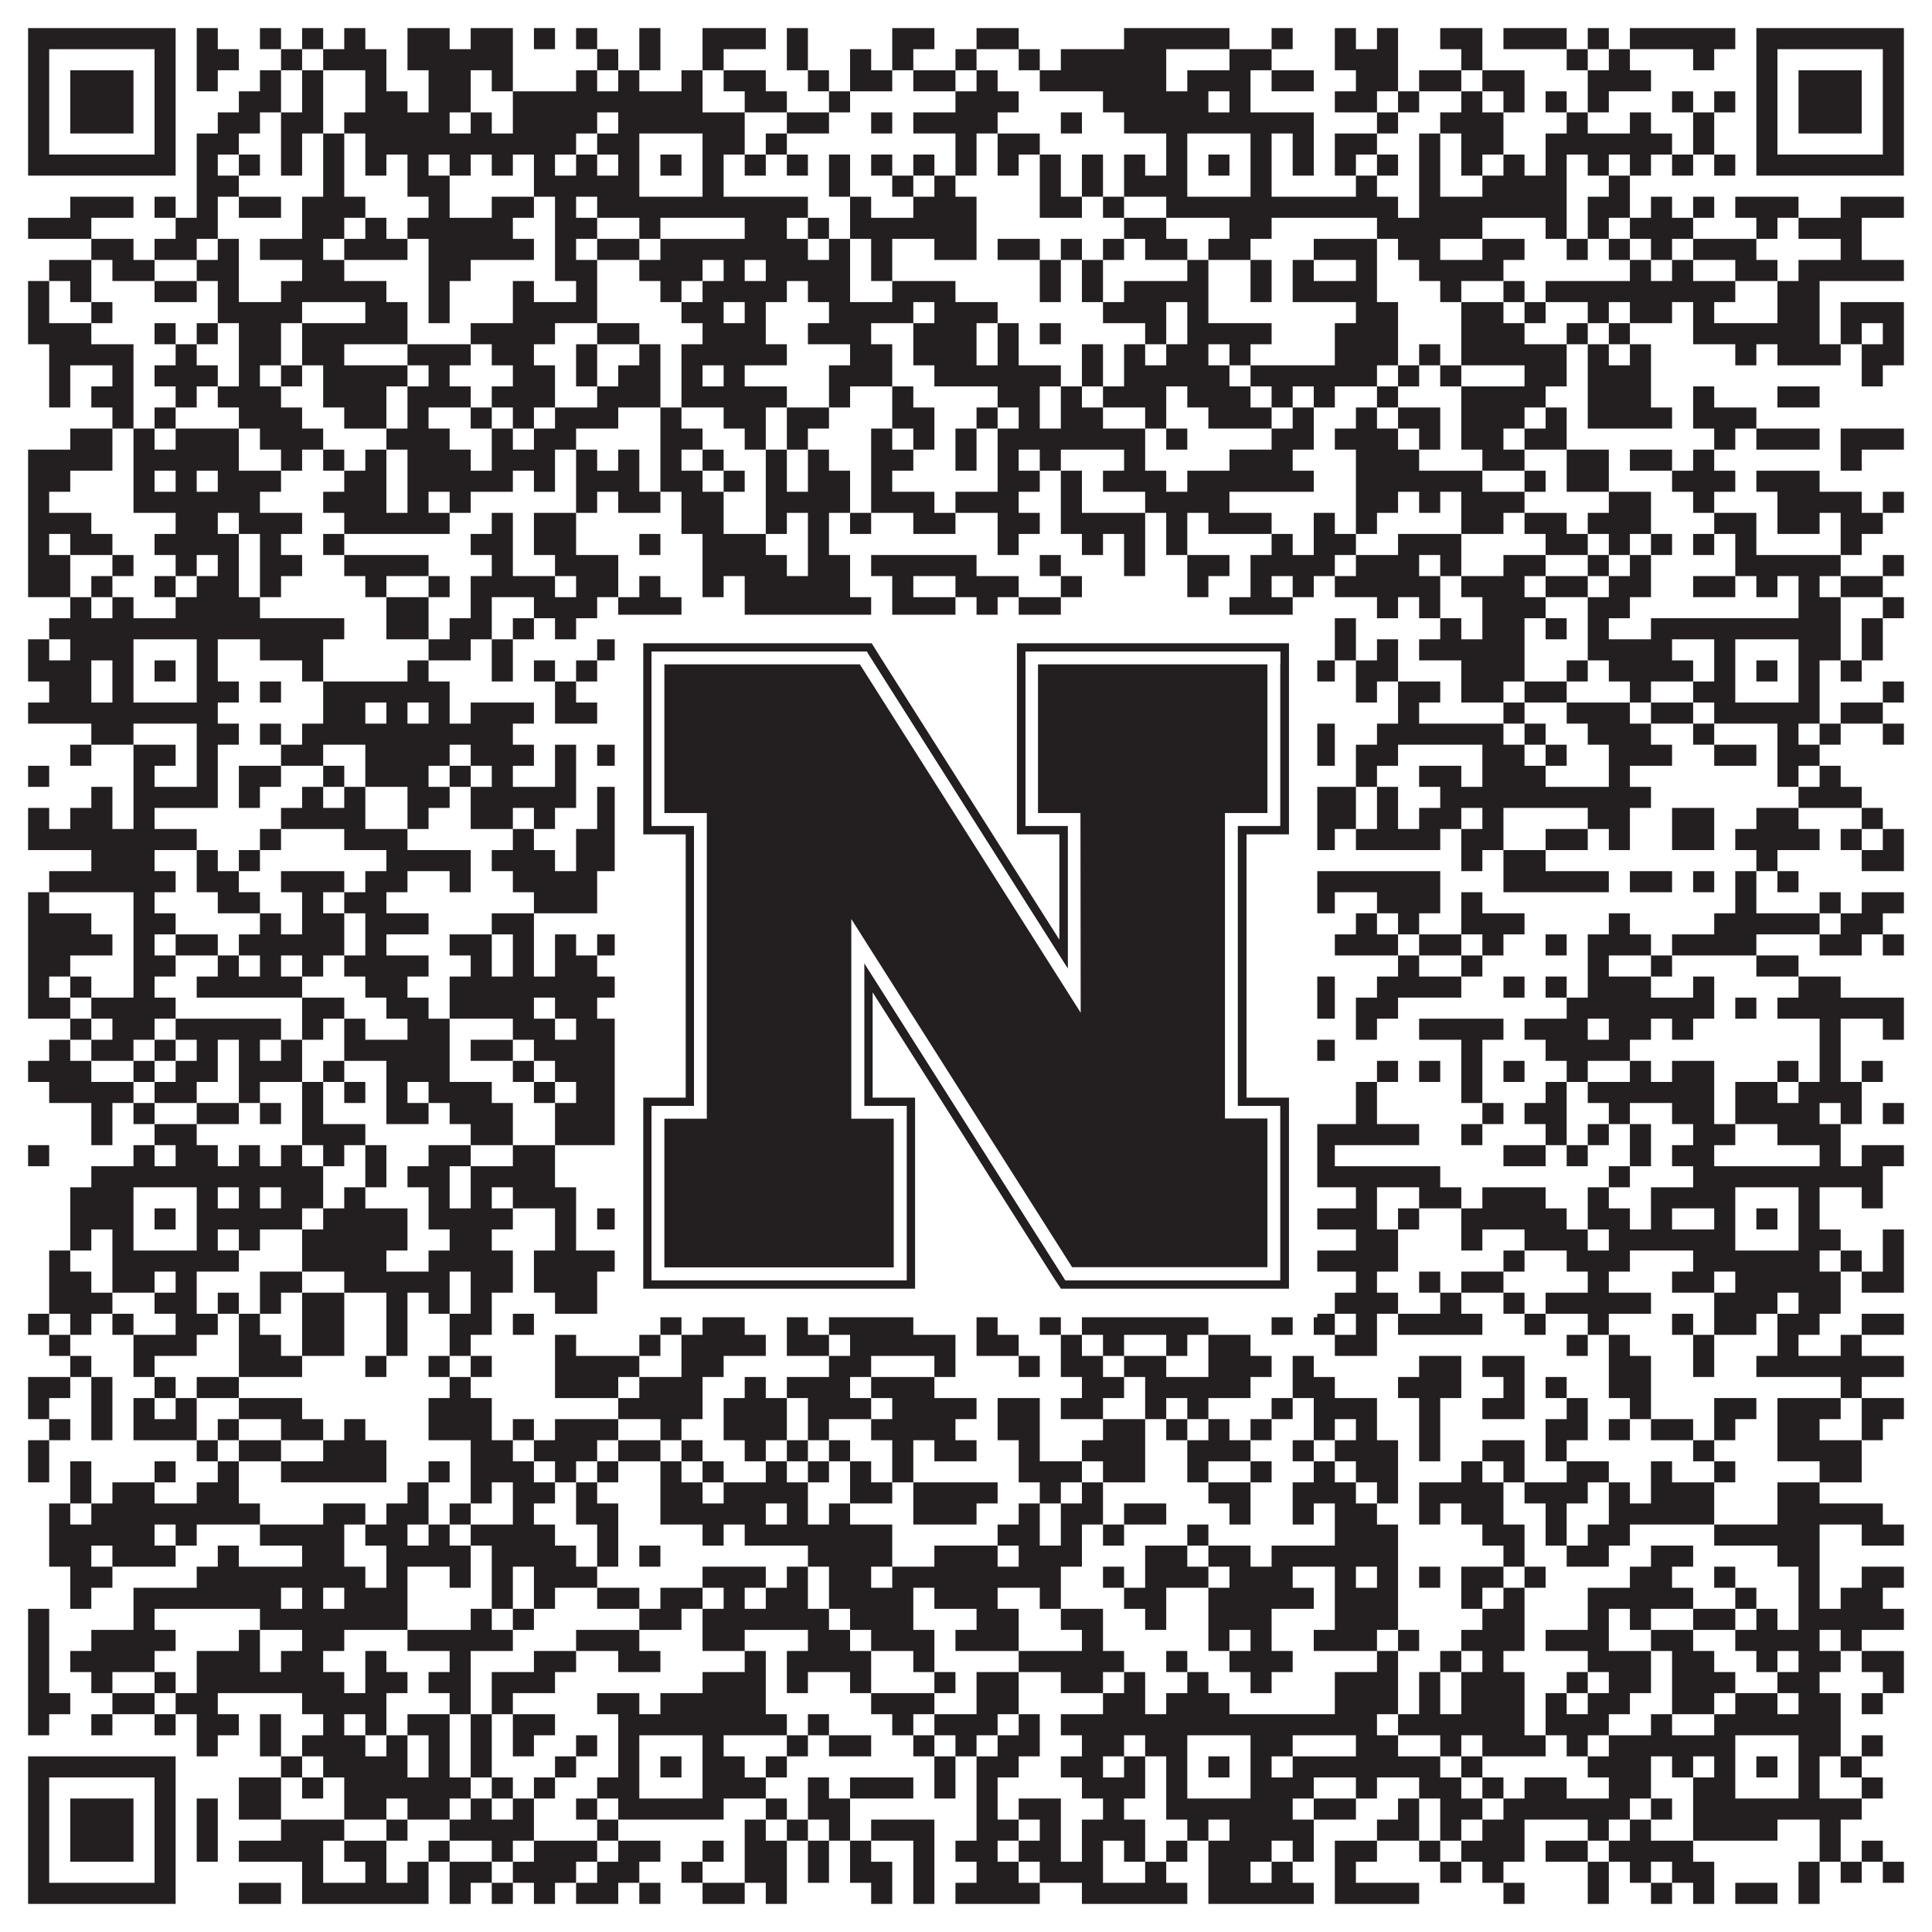 <?xml version="1.0"?>
<svg xmlns="http://www.w3.org/2000/svg" xmlns:xlink="http://www.w3.org/1999/xlink" version="1.1" width="1100px" height="1100px" viewBox="0 0 1100 1100"><rect x="0" y="0" width="1100" height="1100" fill="#ffffff" fill-opacity="1"/><path fill="#231f20" fill-opacity="1" d="M16,16L100,16L100,28L16,28ZM112,16L124,16L124,28L112,28ZM148,16L160,16L160,28L148,28ZM172,16L184,16L184,28L172,28ZM196,16L208,16L208,28L196,28ZM232,16L256,16L256,28L232,28ZM268,16L292,16L292,28L268,28ZM304,16L316,16L316,28L304,28ZM328,16L340,16L340,28L328,28ZM364,16L376,16L376,28L364,28ZM400,16L436,16L436,28L400,28ZM448,16L460,16L460,28L448,28ZM508,16L532,16L532,28L508,28ZM556,16L580,16L580,28L556,28ZM640,16L700,16L700,28L640,28ZM724,16L736,16L736,28L724,28ZM760,16L772,16L772,28L760,28ZM784,16L796,16L796,28L784,28ZM820,16L844,16L844,28L820,28ZM856,16L892,16L892,28L856,28ZM904,16L916,16L916,28L904,28ZM928,16L988,16L988,28L928,28ZM1000,16L1084,16L1084,28L1000,28ZM16,28L28,28L28,40L16,40ZM88,28L100,28L100,40L88,40ZM112,28L136,28L136,40L112,40ZM160,28L172,28L172,40L160,40ZM184,28L220,28L220,40L184,40ZM232,28L292,28L292,40L232,40ZM340,28L352,28L352,40L340,40ZM364,28L376,28L376,40L364,40ZM400,28L412,28L412,40L400,40ZM448,28L460,28L460,40L448,40ZM484,28L496,28L496,40L484,40ZM508,28L520,28L520,40L508,40ZM544,28L556,28L556,40L544,40ZM580,28L592,28L592,40L580,40ZM604,28L664,28L664,40L604,40ZM700,28L724,28L724,40L700,40ZM760,28L796,28L796,40L760,40ZM832,28L844,28L844,40L832,40ZM892,28L904,28L904,40L892,40ZM916,28L928,28L928,40L916,40ZM964,28L976,28L976,40L964,40ZM1000,28L1012,28L1012,40L1000,40ZM1072,28L1084,28L1084,40L1072,40ZM16,40L28,40L28,52L16,52ZM40,40L76,40L76,52L40,52ZM88,40L100,40L100,52L88,52ZM112,40L124,40L124,52L112,52ZM148,40L160,40L160,52L148,52ZM172,40L184,40L184,52L172,52ZM208,40L220,40L220,52L208,52ZM244,40L268,40L268,52L244,52ZM280,40L292,40L292,52L280,52ZM328,40L340,40L340,52L328,52ZM352,40L364,40L364,52L352,52ZM388,40L400,40L400,52L388,52ZM412,40L436,40L436,52L412,52ZM460,40L472,40L472,52L460,52ZM484,40L508,40L508,52L484,52ZM520,40L544,40L544,52L520,52ZM556,40L568,40L568,52L556,52ZM592,40L664,40L664,52L592,52ZM676,40L712,40L712,52L676,52ZM724,40L748,40L748,52L724,52ZM772,40L796,40L796,52L772,52ZM808,40L832,40L832,52L808,52ZM844,40L868,40L868,52L844,52ZM904,40L940,40L940,52L904,52ZM1000,40L1012,40L1012,52L1000,52ZM1024,40L1060,40L1060,52L1024,52ZM1072,40L1084,40L1084,52L1072,52ZM16,52L28,52L28,64L16,64ZM40,52L76,52L76,64L40,64ZM88,52L100,52L100,64L88,64ZM136,52L160,52L160,64L136,64ZM172,52L184,52L184,64L172,64ZM208,52L232,52L232,64L208,64ZM244,52L268,52L268,64L244,64ZM292,52L400,52L400,64L292,64ZM424,52L448,52L448,64L424,64ZM472,52L484,52L484,64L472,64ZM544,52L580,52L580,64L544,64ZM628,52L688,52L688,64L628,64ZM700,52L712,52L712,64L700,64ZM760,52L784,52L784,64L760,64ZM796,52L808,52L808,64L796,64ZM832,52L844,52L844,64L832,64ZM856,52L868,52L868,64L856,64ZM880,52L892,52L892,64L880,64ZM904,52L916,52L916,64L904,64ZM952,52L964,52L964,64L952,64ZM976,52L988,52L988,64L976,64ZM1000,52L1012,52L1012,64L1000,64ZM1024,52L1060,52L1060,64L1024,64ZM1072,52L1084,52L1084,64L1072,64ZM16,64L28,64L28,76L16,76ZM40,64L76,64L76,76L40,76ZM88,64L100,64L100,76L88,76ZM124,64L148,64L148,76L124,76ZM160,64L184,64L184,76L160,76ZM196,64L256,64L256,76L196,76ZM268,64L280,64L280,76L268,76ZM292,64L340,64L340,76L292,76ZM352,64L424,64L424,76L352,76ZM448,64L472,64L472,76L448,76ZM496,64L508,64L508,76L496,76ZM520,64L568,64L568,76L520,76ZM604,64L616,64L616,76L604,76ZM640,64L748,64L748,76L640,76ZM784,64L796,64L796,76L784,76ZM820,64L856,64L856,76L820,76ZM892,64L904,64L904,76L892,76ZM928,64L940,64L940,76L928,76ZM964,64L976,64L976,76L964,76ZM1000,64L1012,64L1012,76L1000,76ZM1024,64L1060,64L1060,76L1024,76ZM1072,64L1084,64L1084,76L1072,76ZM16,76L28,76L28,88L16,88ZM88,76L100,76L100,88L88,88ZM112,76L136,76L136,88L112,88ZM160,76L172,76L172,88L160,88ZM184,76L196,76L196,88L184,88ZM208,76L328,76L328,88L208,88ZM340,76L364,76L364,88L340,88ZM400,76L424,76L424,88L400,88ZM436,76L448,76L448,88L436,88ZM544,76L556,76L556,88L544,88ZM568,76L592,76L592,88L568,88ZM664,76L676,76L676,88L664,88ZM712,76L724,76L724,88L712,88ZM736,76L748,76L748,88L736,88ZM760,76L784,76L784,88L760,88ZM808,76L820,76L820,88L808,88ZM832,76L856,76L856,88L832,88ZM880,76L952,76L952,88L880,88ZM964,76L976,76L976,88L964,88ZM1000,76L1012,76L1012,88L1000,88ZM1072,76L1084,76L1084,88L1072,88ZM16,88L100,88L100,100L16,100ZM112,88L124,88L124,100L112,100ZM136,88L148,88L148,100L136,100ZM160,88L172,88L172,100L160,100ZM184,88L196,88L196,100L184,100ZM208,88L220,88L220,100L208,100ZM232,88L244,88L244,100L232,100ZM256,88L268,88L268,100L256,100ZM280,88L292,88L292,100L280,100ZM304,88L316,88L316,100L304,100ZM328,88L340,88L340,100L328,100ZM352,88L364,88L364,100L352,100ZM376,88L388,88L388,100L376,100ZM400,88L412,88L412,100L400,100ZM424,88L436,88L436,100L424,100ZM448,88L460,88L460,100L448,100ZM472,88L484,88L484,100L472,100ZM496,88L508,88L508,100L496,100ZM520,88L532,88L532,100L520,100ZM544,88L556,88L556,100L544,100ZM568,88L580,88L580,100L568,100ZM592,88L604,88L604,100L592,100ZM616,88L628,88L628,100L616,100ZM640,88L652,88L652,100L640,100ZM664,88L676,88L676,100L664,100ZM688,88L700,88L700,100L688,100ZM712,88L724,88L724,100L712,100ZM736,88L748,88L748,100L736,100ZM760,88L772,88L772,100L760,100ZM784,88L796,88L796,100L784,100ZM808,88L820,88L820,100L808,100ZM832,88L844,88L844,100L832,100ZM856,88L868,88L868,100L856,100ZM880,88L892,88L892,100L880,100ZM904,88L916,88L916,100L904,100ZM928,88L940,88L940,100L928,100ZM952,88L964,88L964,100L952,100ZM976,88L988,88L988,100L976,100ZM1000,88L1084,88L1084,100L1000,100ZM112,100L136,100L136,112L112,112ZM184,100L196,100L196,112L184,112ZM232,100L256,100L256,112L232,112ZM304,100L364,100L364,112L304,112ZM400,100L412,100L412,112L400,112ZM472,100L484,100L484,112L472,112ZM508,100L520,100L520,112L508,112ZM532,100L544,100L544,112L532,112ZM592,100L604,100L604,112L592,112ZM616,100L628,100L628,112L616,112ZM640,100L676,100L676,112L640,112ZM712,100L724,100L724,112L712,112ZM772,100L784,100L784,112L772,112ZM808,100L820,100L820,112L808,112ZM844,100L892,100L892,112L844,112ZM916,100L928,100L928,112L916,112ZM40,112L76,112L76,124L40,124ZM88,112L100,112L100,124L88,124ZM112,112L124,112L124,124L112,124ZM136,112L160,112L160,124L136,124ZM172,112L208,112L208,124L172,124ZM244,112L256,112L256,124L244,124ZM280,112L304,112L304,124L280,124ZM316,112L328,112L328,124L316,124ZM340,112L460,112L460,124L340,124ZM484,112L496,112L496,124L484,124ZM520,112L556,112L556,124L520,124ZM592,112L616,112L616,124L592,124ZM628,112L640,112L640,124L628,124ZM664,112L796,112L796,124L664,124ZM808,112L892,112L892,124L808,124ZM904,112L928,112L928,124L904,124ZM940,112L952,112L952,124L940,124ZM964,112L976,112L976,124L964,124ZM988,112L1024,112L1024,124L988,124ZM1048,112L1084,112L1084,124L1048,124ZM16,124L52,124L52,136L16,136ZM100,124L124,124L124,136L100,136ZM172,124L196,124L196,136L172,136ZM208,124L220,124L220,136L208,136ZM232,124L292,124L292,136L232,136ZM316,124L340,124L340,136L316,136ZM364,124L376,124L376,136L364,136ZM424,124L448,124L448,136L424,136ZM460,124L472,124L472,136L460,136ZM484,124L556,124L556,136L484,136ZM640,124L664,124L664,136L640,136ZM700,124L724,124L724,136L700,136ZM784,124L844,124L844,136L784,136ZM880,124L892,124L892,136L880,136ZM904,124L916,124L916,136L904,136ZM928,124L964,124L964,136L928,136ZM1000,124L1012,124L1012,136L1000,136ZM1024,124L1060,124L1060,136L1024,136ZM52,136L76,136L76,148L52,148ZM88,136L112,136L112,148L88,148ZM124,136L136,136L136,148L124,148ZM148,136L184,136L184,148L148,148ZM196,136L232,136L232,148L196,148ZM244,136L304,136L304,148L244,148ZM316,136L328,136L328,148L316,148ZM340,136L364,136L364,148L340,148ZM376,136L460,136L460,148L376,148ZM472,136L484,136L484,148L472,148ZM496,136L508,136L508,148L496,148ZM532,136L556,136L556,148L532,148ZM568,136L592,136L592,148L568,148ZM604,136L616,136L616,148L604,148ZM628,136L640,136L640,148L628,148ZM652,136L676,136L676,148L652,148ZM688,136L712,136L712,148L688,148ZM748,136L784,136L784,148L748,148ZM796,136L820,136L820,148L796,148ZM844,136L868,136L868,148L844,148ZM892,136L904,136L904,148L892,148ZM916,136L928,136L928,148L916,148ZM940,136L952,136L952,148L940,148ZM964,136L1000,136L1000,148L964,148ZM1048,136L1060,136L1060,148L1048,148ZM28,148L52,148L52,160L28,160ZM64,148L88,148L88,160L64,160ZM112,148L136,148L136,160L112,160ZM172,148L196,148L196,160L172,160ZM244,148L268,148L268,160L244,160ZM316,148L340,148L340,160L316,160ZM364,148L400,148L400,160L364,160ZM412,148L424,148L424,160L412,160ZM436,148L484,148L484,160L436,160ZM496,148L508,148L508,160L496,160ZM592,148L604,148L604,160L592,160ZM616,148L628,148L628,160L616,160ZM676,148L688,148L688,160L676,160ZM712,148L724,148L724,160L712,160ZM736,148L748,148L748,160L736,160ZM772,148L784,148L784,160L772,160ZM808,148L856,148L856,160L808,160ZM928,148L940,148L940,160L928,160ZM952,148L964,148L964,160L952,160ZM988,148L1012,148L1012,160L988,160ZM1024,148L1084,148L1084,160L1024,160ZM16,160L28,160L28,172L16,172ZM40,160L52,160L52,172L40,172ZM88,160L112,160L112,172L88,172ZM124,160L136,160L136,172L124,172ZM160,160L220,160L220,172L160,172ZM244,160L256,160L256,172L244,172ZM292,160L304,160L304,172L292,172ZM328,160L340,160L340,172L328,172ZM376,160L388,160L388,172L376,172ZM400,160L448,160L448,172L400,172ZM460,160L484,160L484,172L460,172ZM508,160L544,160L544,172L508,172ZM592,160L604,160L604,172L592,172ZM616,160L628,160L628,172L616,172ZM640,160L688,160L688,172L640,172ZM712,160L724,160L724,172L712,172ZM736,160L784,160L784,172L736,172ZM820,160L832,160L832,172L820,172ZM856,160L868,160L868,172L856,172ZM880,160L988,160L988,172L880,172ZM1012,160L1036,160L1036,172L1012,172ZM16,172L28,172L28,184L16,184ZM52,172L64,172L64,184L52,184ZM124,172L172,172L172,184L124,184ZM208,172L232,172L232,184L208,184ZM244,172L256,172L256,184L244,184ZM292,172L340,172L340,184L292,184ZM388,172L412,172L412,184L388,184ZM424,172L436,172L436,184L424,184ZM472,172L520,172L520,184L472,184ZM532,172L568,172L568,184L532,184ZM628,172L664,172L664,184L628,184ZM676,172L688,172L688,184L676,184ZM772,172L796,172L796,184L772,184ZM832,172L856,172L856,184L832,184ZM868,172L880,172L880,184L868,184ZM904,172L916,172L916,184L904,184ZM928,172L952,172L952,184L928,184ZM964,172L976,172L976,184L964,184ZM1012,172L1036,172L1036,184L1012,184ZM1048,172L1084,172L1084,184L1048,184ZM16,184L52,184L52,196L16,196ZM88,184L100,184L100,196L88,196ZM112,184L124,184L124,196L112,196ZM136,184L160,184L160,196L136,196ZM172,184L232,184L232,196L172,196ZM268,184L316,184L316,196L268,196ZM340,184L364,184L364,196L340,196ZM400,184L436,184L436,196L400,196ZM460,184L496,184L496,196L460,196ZM520,184L556,184L556,196L520,196ZM568,184L580,184L580,196L568,196ZM592,184L604,184L604,196L592,196ZM652,184L664,184L664,196L652,196ZM676,184L724,184L724,196L676,196ZM760,184L796,184L796,196L760,196ZM832,184L868,184L868,196L832,196ZM892,184L904,184L904,196L892,196ZM916,184L928,184L928,196L916,196ZM964,184L1036,184L1036,196L964,196ZM1048,184L1060,184L1060,196L1048,196ZM1072,184L1084,184L1084,196L1072,196ZM28,196L76,196L76,208L28,208ZM100,196L112,196L112,208L100,208ZM136,196L160,196L160,208L136,208ZM172,196L196,196L196,208L172,208ZM232,196L268,196L268,208L232,208ZM280,196L304,196L304,208L280,208ZM328,196L340,196L340,208L328,208ZM364,196L376,196L376,208L364,208ZM388,196L448,196L448,208L388,208ZM484,196L508,196L508,208L484,208ZM520,196L556,196L556,208L520,208ZM568,196L580,196L580,208L568,208ZM616,196L628,196L628,208L616,208ZM640,196L652,196L652,208L640,208ZM664,196L688,196L688,208L664,208ZM700,196L712,196L712,208L700,208ZM760,196L796,196L796,208L760,208ZM808,196L820,196L820,208L808,208ZM832,196L892,196L892,208L832,208ZM904,196L916,196L916,208L904,208ZM928,196L940,196L940,208L928,208ZM988,196L1000,196L1000,208L988,208ZM1012,196L1048,196L1048,208L1012,208ZM1060,196L1084,196L1084,208L1060,208ZM28,208L40,208L40,220L28,220ZM64,208L76,208L76,220L64,220ZM88,208L124,208L124,220L88,220ZM136,208L148,208L148,220L136,220ZM160,208L172,208L172,220L160,220ZM184,208L232,208L232,220L184,220ZM244,208L256,208L256,220L244,220ZM292,208L316,208L316,220L292,220ZM328,208L340,208L340,220L328,220ZM352,208L376,208L376,220L352,220ZM388,208L400,208L400,220L388,220ZM412,208L424,208L424,220L412,220ZM472,208L508,208L508,220L472,220ZM532,208L604,208L604,220L532,220ZM616,208L628,208L628,220L616,220ZM640,208L700,208L700,220L640,220ZM712,208L784,208L784,220L712,220ZM796,208L808,208L808,220L796,220ZM820,208L832,208L832,220L820,220ZM868,208L892,208L892,220L868,220ZM904,208L940,208L940,220L904,220ZM1060,208L1072,208L1072,220L1060,220ZM28,220L40,220L40,232L28,232ZM52,220L76,220L76,232L52,232ZM100,220L112,220L112,232L100,232ZM124,220L160,220L160,232L124,232ZM184,220L220,220L220,232L184,232ZM232,220L268,220L268,232L232,232ZM280,220L316,220L316,232L280,232ZM340,220L376,220L376,232L340,232ZM388,220L448,220L448,232L388,232ZM472,220L484,220L484,232L472,232ZM508,220L520,220L520,232L508,232ZM568,220L592,220L592,232L568,232ZM604,220L616,220L616,232L604,232ZM628,220L664,220L664,232L628,232ZM676,220L712,220L712,232L676,232ZM724,220L736,220L736,232L724,232ZM748,220L760,220L760,232L748,232ZM784,220L796,220L796,232L784,232ZM832,220L880,220L880,232L832,232ZM904,220L940,220L940,232L904,232ZM964,220L976,220L976,232L964,232ZM1012,220L1036,220L1036,232L1012,232ZM64,232L76,232L76,244L64,244ZM88,232L100,232L100,244L88,244ZM136,232L172,232L172,244L136,244ZM196,232L220,232L220,244L196,244ZM232,232L244,232L244,244L232,244ZM268,232L280,232L280,244L268,244ZM292,232L304,232L304,244L292,244ZM316,232L352,232L352,244L316,244ZM376,232L388,232L388,244L376,244ZM412,232L436,232L436,244L412,244ZM448,232L472,232L472,244L448,244ZM508,232L532,232L532,244L508,244ZM556,232L568,232L568,244L556,244ZM580,232L592,232L592,244L580,244ZM604,232L628,232L628,244L604,244ZM652,232L664,232L664,244L652,244ZM688,232L724,232L724,244L688,244ZM736,232L748,232L748,244L736,244ZM772,232L784,232L784,244L772,244ZM796,232L820,232L820,244L796,244ZM832,232L868,232L868,244L832,244ZM880,232L892,232L892,244L880,244ZM904,232L952,232L952,244L904,244ZM964,232L1000,232L1000,244L964,244ZM40,244L64,244L64,256L40,256ZM76,244L88,244L88,256L76,256ZM100,244L136,244L136,256L100,256ZM148,244L184,244L184,256L148,256ZM220,244L256,244L256,256L220,256ZM280,244L292,244L292,256L280,256ZM304,244L328,244L328,256L304,256ZM376,244L400,244L400,256L376,256ZM424,244L436,244L436,256L424,256ZM448,244L460,244L460,256L448,256ZM496,244L508,244L508,256L496,256ZM520,244L532,244L532,256L520,256ZM544,244L556,244L556,256L544,256ZM568,244L652,244L652,256L568,256ZM664,244L676,244L676,256L664,256ZM724,244L748,244L748,256L724,256ZM760,244L796,244L796,256L760,256ZM808,244L820,244L820,256L808,256ZM832,244L856,244L856,256L832,256ZM868,244L892,244L892,256L868,256ZM976,244L988,244L988,256L976,256ZM1000,244L1036,244L1036,256L1000,256ZM1048,244L1084,244L1084,256L1048,256ZM16,256L64,256L64,268L16,268ZM76,256L136,256L136,268L76,268ZM160,256L172,256L172,268L160,268ZM184,256L196,256L196,268L184,268ZM208,256L220,256L220,268L208,268ZM232,256L268,256L268,268L232,268ZM280,256L316,256L316,268L280,268ZM328,256L340,256L340,268L328,268ZM352,256L364,256L364,268L352,268ZM376,256L388,256L388,268L376,268ZM400,256L412,256L412,268L400,268ZM436,256L448,256L448,268L436,268ZM460,256L472,256L472,268L460,268ZM496,256L520,256L520,268L496,268ZM544,256L556,256L556,268L544,268ZM568,256L580,256L580,268L568,268ZM592,256L604,256L604,268L592,268ZM640,256L652,256L652,268L640,268ZM700,256L736,256L736,268L700,268ZM772,256L808,256L808,268L772,268ZM844,256L868,256L868,268L844,268ZM892,256L916,256L916,268L892,268ZM928,256L952,256L952,268L928,268ZM964,256L976,256L976,268L964,268ZM1048,256L1060,256L1060,268L1048,268ZM16,268L40,268L40,280L16,280ZM76,268L88,268L88,280L76,280ZM100,268L112,268L112,280L100,280ZM124,268L160,268L160,280L124,280ZM196,268L220,268L220,280L196,280ZM232,268L292,268L292,280L232,280ZM304,268L316,268L316,280L304,280ZM328,268L364,268L364,280L328,280ZM376,268L400,268L400,280L376,280ZM412,268L424,268L424,280L412,280ZM436,268L448,268L448,280L436,280ZM460,268L484,268L484,280L460,280ZM496,268L508,268L508,280L496,280ZM568,268L592,268L592,280L568,280ZM604,268L616,268L616,280L604,280ZM628,268L664,268L664,280L628,280ZM676,268L748,268L748,280L676,280ZM772,268L844,268L844,280L772,280ZM868,268L880,268L880,280L868,280ZM892,268L916,268L916,280L892,280ZM952,268L988,268L988,280L952,280ZM1000,268L1036,268L1036,280L1000,280ZM16,280L28,280L28,292L16,292ZM76,280L148,280L148,292L76,292ZM184,280L220,280L220,292L184,292ZM232,280L244,280L244,292L232,292ZM256,280L268,280L268,292L256,292ZM328,280L340,280L340,292L328,292ZM352,280L376,280L376,292L352,292ZM388,280L412,280L412,292L388,292ZM436,280L484,280L484,292L436,292ZM496,280L532,280L532,292L496,292ZM544,280L580,280L580,292L544,292ZM604,280L616,280L616,292L604,292ZM652,280L700,280L700,292L652,292ZM772,280L796,280L796,292L772,292ZM808,280L820,280L820,292L808,292ZM832,280L868,280L868,292L832,292ZM916,280L940,280L940,292L916,292ZM964,280L976,280L976,292L964,292ZM1012,280L1060,280L1060,292L1012,292ZM1072,280L1084,280L1084,292L1072,292ZM16,292L52,292L52,304L16,304ZM100,292L124,292L124,304L100,304ZM136,292L172,292L172,304L136,304ZM196,292L256,292L256,304L196,304ZM280,292L292,292L292,304L280,304ZM304,292L328,292L328,304L304,304ZM388,292L412,292L412,304L388,304ZM436,292L448,292L448,304L436,304ZM460,292L472,292L472,304L460,304ZM484,292L496,292L496,304L484,304ZM520,292L544,292L544,304L520,304ZM568,292L592,292L592,304L568,304ZM604,292L652,292L652,304L604,304ZM664,292L676,292L676,304L664,304ZM688,292L724,292L724,304L688,304ZM748,292L760,292L760,304L748,304ZM772,292L784,292L784,304L772,304ZM832,292L856,292L856,304L832,304ZM868,292L892,292L892,304L868,304ZM904,292L940,292L940,304L904,304ZM976,292L1000,292L1000,304L976,304ZM1012,292L1036,292L1036,304L1012,304ZM1048,292L1072,292L1072,304L1048,304ZM16,304L28,304L28,316L16,316ZM40,304L64,304L64,316L40,316ZM88,304L136,304L136,316L88,316ZM148,304L160,304L160,316L148,316ZM184,304L196,304L196,316L184,316ZM268,304L292,304L292,316L268,316ZM304,304L328,304L328,316L304,316ZM364,304L376,304L376,316L364,316ZM400,304L436,304L436,316L400,316ZM460,304L472,304L472,316L460,316ZM568,304L580,304L580,316L568,316ZM616,304L628,304L628,316L616,316ZM640,304L652,304L652,316L640,316ZM664,304L676,304L676,316L664,316ZM724,304L736,304L736,316L724,316ZM748,304L772,304L772,316L748,316ZM796,304L832,304L832,316L796,316ZM880,304L904,304L904,316L880,316ZM916,304L928,304L928,316L916,316ZM940,304L952,304L952,316L940,316ZM964,304L976,304L976,316L964,316ZM988,304L1000,304L1000,316L988,316ZM1048,304L1060,304L1060,316L1048,316ZM16,316L40,316L40,328L16,328ZM64,316L76,316L76,328L64,328ZM100,316L112,316L112,328L100,328ZM124,316L136,316L136,328L124,328ZM148,316L172,316L172,328L148,328ZM196,316L244,316L244,328L196,328ZM280,316L292,316L292,328L280,328ZM316,316L352,316L352,328L316,328ZM400,316L448,316L448,328L400,328ZM460,316L484,316L484,328L460,328ZM496,316L556,316L556,328L496,328ZM592,316L604,316L604,328L592,328ZM640,316L652,316L652,328L640,328ZM676,316L700,316L700,328L676,328ZM712,316L760,316L760,328L712,328ZM772,316L808,316L808,328L772,328ZM820,316L832,316L832,328L820,328ZM856,316L880,316L880,328L856,328ZM904,316L916,316L916,328L904,328ZM928,316L940,316L940,328L928,328ZM988,316L1048,316L1048,328L988,328ZM1072,316L1084,316L1084,328L1072,328ZM16,328L40,328L40,340L16,340ZM52,328L64,328L64,340L52,340ZM88,328L100,328L100,340L88,340ZM112,328L136,328L136,340L112,340ZM148,328L160,328L160,340L148,340ZM208,328L220,328L220,340L208,340ZM244,328L256,328L256,340L244,340ZM268,328L316,328L316,340L268,340ZM328,328L352,328L352,340L328,340ZM364,328L376,328L376,340L364,340ZM400,328L412,328L412,340L400,340ZM424,328L484,328L484,340L424,340ZM508,328L520,328L520,340L508,340ZM544,328L580,328L580,340L544,340ZM604,328L616,328L616,340L604,340ZM676,328L688,328L688,340L676,340ZM712,328L724,328L724,340L712,340ZM736,328L748,328L748,340L736,340ZM760,328L820,328L820,340L760,340ZM832,328L868,328L868,340L832,340ZM880,328L904,328L904,340L880,340ZM916,328L940,328L940,340L916,340ZM964,328L988,328L988,340L964,340ZM1000,328L1012,328L1012,340L1000,340ZM1024,328L1036,328L1036,340L1024,340ZM1048,328L1072,328L1072,340L1048,340ZM40,340L52,340L52,352L40,352ZM64,340L76,340L76,352L64,352ZM100,340L148,340L148,352L100,352ZM220,340L244,340L244,352L220,352ZM268,340L280,340L280,352L268,352ZM304,340L340,340L340,352L304,352ZM352,340L388,340L388,352L352,352ZM424,340L496,340L496,352L424,352ZM508,340L544,340L544,352L508,352ZM556,340L568,340L568,352L556,352ZM580,340L604,340L604,352L580,352ZM700,340L736,340L736,352L700,352ZM784,340L796,340L796,352L784,352ZM808,340L820,340L820,352L808,352ZM844,340L880,340L880,352L844,352ZM904,340L928,340L928,352L904,352ZM1024,340L1048,340L1048,352L1024,352ZM1072,340L1084,340L1084,352L1072,352ZM28,352L196,352L196,364L28,364ZM220,352L244,352L244,364L220,364ZM256,352L280,352L280,364L256,364ZM292,352L304,352L304,364L292,364ZM316,352L328,352L328,364L316,364ZM352,352L412,352L412,364L352,364ZM436,352L448,352L448,364L436,364ZM460,352L472,352L472,364L460,364ZM484,352L532,352L532,364L484,364ZM544,352L556,352L556,364L544,364ZM568,352L616,352L616,364L568,364ZM628,352L748,352L748,364L628,364ZM760,352L772,352L772,364L760,364ZM820,352L832,352L832,364L820,364ZM844,352L868,352L868,364L844,364ZM880,352L892,352L892,364L880,364ZM904,352L916,352L916,364L904,364ZM940,352L1048,352L1048,364L940,364ZM1060,352L1072,352L1072,364L1060,364ZM16,364L28,364L28,376L16,376ZM40,364L76,364L76,376L40,376ZM112,364L124,364L124,376L112,376ZM148,364L184,364L184,376L148,376ZM244,364L268,364L268,376L244,376ZM280,364L292,364L292,376L280,376ZM340,364L364,364L364,376L340,376ZM400,364L448,364L448,376L400,376ZM508,364L532,364L532,376L508,376ZM568,364L592,364L592,376L568,376ZM604,364L616,364L616,376L604,376ZM628,364L676,364L676,376L628,376ZM712,364L736,364L736,376L712,376ZM760,364L772,364L772,376L760,376ZM784,364L796,364L796,376L784,376ZM808,364L868,364L868,376L808,376ZM904,364L952,364L952,376L904,376ZM976,364L988,364L988,376L976,376ZM1024,364L1048,364L1048,376L1024,376ZM1060,364L1072,364L1072,376L1060,376ZM16,376L52,376L52,388L16,388ZM64,376L76,376L76,388L64,388ZM88,376L100,376L100,388L88,388ZM112,376L124,376L124,388L112,388ZM172,376L184,376L184,388L172,388ZM232,376L244,376L244,388L232,388ZM280,376L292,376L292,388L280,388ZM304,376L316,376L316,388L304,388ZM328,376L340,376L340,388L328,388ZM352,376L364,376L364,388L352,388ZM376,376L388,376L388,388L376,388ZM400,376L412,376L412,388L400,388ZM436,376L460,376L460,388L436,388ZM496,376L508,376L508,388L496,388ZM520,376L532,376L532,388L520,388ZM592,376L676,376L676,388L592,388ZM688,376L700,376L700,388L688,388ZM712,376L724,376L724,388L712,388ZM736,376L760,376L760,388L736,388ZM772,376L796,376L796,388L772,388ZM832,376L868,376L868,388L832,388ZM892,376L904,376L904,388L892,388ZM916,376L964,376L964,388L916,388ZM976,376L988,376L988,388L976,388ZM1000,376L1012,376L1012,388L1000,388ZM1024,376L1036,376L1036,388L1024,388ZM1048,376L1060,376L1060,388L1048,388ZM28,388L52,388L52,400L28,400ZM64,388L76,388L76,400L64,400ZM112,388L136,388L136,400L112,400ZM148,388L160,388L160,400L148,400ZM184,388L256,388L256,400L184,400ZM316,388L328,388L328,400L316,400ZM352,388L364,388L364,400L352,400ZM400,388L412,388L412,400L400,400ZM448,388L460,388L460,400L448,400ZM484,388L496,388L496,400L484,400ZM520,388L532,388L532,400L520,400ZM544,388L556,388L556,400L544,400ZM580,388L592,388L592,400L580,400ZM640,388L652,388L652,400L640,400ZM664,388L676,388L676,400L664,400ZM712,388L724,388L724,400L712,400ZM736,388L748,388L748,400L736,400ZM772,388L784,388L784,400L772,400ZM796,388L820,388L820,400L796,400ZM832,388L856,388L856,400L832,400ZM868,388L892,388L892,400L868,400ZM928,388L940,388L940,400L928,400ZM964,388L988,388L988,400L964,400ZM1024,388L1036,388L1036,400L1024,400ZM1072,388L1084,388L1084,400L1072,400ZM16,400L124,400L124,412L16,412ZM184,400L208,400L208,412L184,412ZM220,400L232,400L232,412L220,412ZM244,400L256,400L256,412L244,412ZM268,400L304,400L304,412L268,412ZM316,400L340,400L340,412L316,412ZM352,400L412,400L412,412L352,412ZM460,400L544,400L544,412L460,412ZM568,400L580,400L580,412L568,412ZM604,400L652,400L652,412L604,412ZM664,400L724,400L724,412L664,412ZM796,400L808,400L808,412L796,412ZM856,400L868,400L868,412L856,412ZM892,400L928,400L928,412L892,412ZM940,400L964,400L964,412L940,412ZM976,400L1036,400L1036,412L976,412ZM1048,400L1072,400L1072,412L1048,412ZM52,412L76,412L76,424L52,424ZM112,412L136,412L136,424L112,424ZM148,412L160,412L160,424L148,424ZM172,412L292,412L292,424L172,424ZM364,412L400,412L400,424L364,424ZM424,412L448,412L448,424L424,424ZM484,412L496,412L496,424L484,424ZM520,412L532,412L532,424L520,424ZM556,412L616,412L616,424L556,424ZM664,412L688,412L688,424L664,424ZM712,412L736,412L736,424L712,424ZM748,412L760,412L760,424L748,424ZM784,412L856,412L856,424L784,424ZM868,412L880,412L880,424L868,424ZM904,412L940,412L940,424L904,424ZM964,412L976,412L976,424L964,424ZM1012,412L1024,412L1024,424L1012,424ZM1036,412L1048,412L1048,424L1036,424ZM1072,412L1084,412L1084,424L1072,424ZM40,424L52,424L52,436L40,436ZM76,424L100,424L100,436L76,436ZM112,424L124,424L124,436L112,436ZM160,424L184,424L184,436L160,436ZM208,424L256,424L256,436L208,436ZM268,424L304,424L304,436L268,436ZM316,424L328,424L328,436L316,436ZM340,424L364,424L364,436L340,436ZM376,424L412,424L412,436L376,436ZM424,424L448,424L448,436L424,436ZM472,424L508,424L508,436L472,436ZM556,424L580,424L580,436L556,436ZM592,424L604,424L604,436L592,436ZM628,424L640,424L640,436L628,436ZM652,424L724,424L724,436L652,436ZM736,424L760,424L760,436L736,436ZM772,424L796,424L796,436L772,436ZM844,424L868,424L868,436L844,436ZM880,424L892,424L892,436L880,436ZM916,424L952,424L952,436L916,436ZM976,424L1000,424L1000,436L976,436ZM1012,424L1036,424L1036,436L1012,436ZM16,436L28,436L28,448L16,448ZM76,436L88,436L88,448L76,448ZM112,436L124,436L124,448L112,448ZM136,436L160,436L160,448L136,448ZM184,436L196,436L196,448L184,448ZM208,436L244,436L244,448L208,448ZM256,436L268,436L268,448L256,448ZM280,436L292,436L292,448L280,448ZM316,436L328,436L328,448L316,448ZM364,436L388,436L388,448L364,448ZM412,436L424,436L424,448L412,448ZM472,436L496,436L496,448L472,448ZM532,436L568,436L568,448L532,448ZM604,436L616,436L616,448L604,448ZM628,436L640,436L640,448L628,448ZM688,436L724,436L724,448L688,448ZM772,436L784,436L784,448L772,448ZM808,436L832,436L832,448L808,448ZM844,436L880,436L880,448L844,448ZM916,436L928,436L928,448L916,448ZM1012,436L1024,436L1024,448L1012,448ZM1036,436L1048,436L1048,448L1036,448ZM52,448L64,448L64,460L52,460ZM76,448L124,448L124,460L76,460ZM136,448L148,448L148,460L136,460ZM172,448L184,448L184,460L172,460ZM196,448L208,448L208,460L196,460ZM232,448L256,448L256,460L232,460ZM268,448L328,448L328,460L268,460ZM340,448L376,448L376,460L340,460ZM400,448L412,448L412,460L400,460ZM424,448L448,448L448,460L424,460ZM484,448L496,448L496,460L484,460ZM508,448L544,448L544,460L508,460ZM556,448L568,448L568,460L556,460ZM604,448L616,448L616,460L604,460ZM640,448L652,448L652,460L640,460ZM664,448L724,448L724,460L664,460ZM748,448L772,448L772,460L748,460ZM784,448L796,448L796,460L784,460ZM820,448L940,448L940,460L820,460ZM1024,448L1060,448L1060,460L1024,460ZM16,460L28,460L28,472L16,472ZM40,460L64,460L64,472L40,472ZM76,460L88,460L88,472L76,472ZM160,460L208,460L208,472L160,472ZM232,460L244,460L244,472L232,472ZM268,460L292,460L292,472L268,472ZM304,460L316,460L316,472L304,472ZM340,460L352,460L352,472L340,472ZM376,460L448,460L448,472L376,472ZM472,460L508,460L508,472L472,472ZM520,460L544,460L544,472L520,472ZM580,460L604,460L604,472L580,472ZM616,460L628,460L628,472L616,472ZM652,460L664,460L664,472L652,472ZM724,460L736,460L736,472L724,472ZM748,460L772,460L772,472L748,472ZM784,460L796,460L796,472L784,472ZM808,460L832,460L832,472L808,472ZM844,460L856,460L856,472L844,472ZM904,460L928,460L928,472L904,472ZM952,460L976,460L976,472L952,472ZM1000,460L1024,460L1024,472L1000,472ZM1060,460L1072,460L1072,472L1060,472ZM16,472L112,472L112,484L16,484ZM148,472L160,472L160,484L148,484ZM196,472L232,472L232,484L196,484ZM292,472L304,472L304,484L292,484ZM328,472L352,472L352,484L328,484ZM388,472L400,472L400,484L388,484ZM412,472L448,472L448,484L412,484ZM460,472L484,472L484,484L460,484ZM496,472L520,472L520,484L496,484ZM532,472L544,472L544,484L532,484ZM556,472L568,472L568,484L556,484ZM604,472L616,472L616,484L604,484ZM652,472L664,472L664,484L652,484ZM676,472L712,472L712,484L676,484ZM748,472L760,472L760,484L748,484ZM772,472L820,472L820,484L772,484ZM832,472L856,472L856,484L832,484ZM880,472L904,472L904,484L880,484ZM916,472L928,472L928,484L916,484ZM952,472L976,472L976,484L952,484ZM988,472L1036,472L1036,484L988,484ZM1048,472L1060,472L1060,484L1048,484ZM1072,472L1084,472L1084,484L1072,484ZM52,484L88,484L88,496L52,496ZM112,484L124,484L124,496L112,496ZM136,484L148,484L148,496L136,496ZM220,484L268,484L268,496L220,496ZM280,484L316,484L316,496L280,496ZM328,484L352,484L352,496L328,496ZM376,484L388,484L388,496L376,496ZM400,484L424,484L424,496L400,496ZM448,484L460,484L460,496L448,496ZM520,484L532,484L532,496L520,496ZM556,484L568,484L568,496L556,496ZM580,484L604,484L604,496L580,496ZM616,484L628,484L628,496L616,496ZM640,484L676,484L676,496L640,496ZM688,484L712,484L712,496L688,496ZM724,484L748,484L748,496L724,496ZM832,484L844,484L844,496L832,496ZM856,484L880,484L880,496L856,496ZM1000,484L1012,484L1012,496L1000,496ZM1060,484L1084,484L1084,496L1060,496ZM28,496L100,496L100,508L28,508ZM112,496L136,496L136,508L112,508ZM160,496L196,496L196,508L160,508ZM208,496L232,496L232,508L208,508ZM256,496L268,496L268,508L256,508ZM292,496L340,496L340,508L292,508ZM352,496L364,496L364,508L352,508ZM376,496L472,496L472,508L376,508ZM496,496L508,496L508,508L496,508ZM520,496L544,496L544,508L520,508ZM556,496L568,496L568,508L556,508ZM580,496L640,496L640,508L580,508ZM652,496L664,496L664,508L652,508ZM700,496L712,496L712,508L700,508ZM724,496L736,496L736,508L724,508ZM748,496L820,496L820,508L748,508ZM856,496L916,496L916,508L856,508ZM928,496L952,496L952,508L928,508ZM964,496L976,496L976,508L964,508ZM988,496L1000,496L1000,508L988,508ZM1012,496L1024,496L1024,508L1012,508ZM16,508L28,508L28,520L16,520ZM76,508L88,508L88,520L76,520ZM124,508L148,508L148,520L124,520ZM172,508L184,508L184,520L172,520ZM196,508L220,508L220,520L196,520ZM304,508L340,508L340,520L304,520ZM376,508L388,508L388,520L376,520ZM424,508L436,508L436,520L424,520ZM448,508L484,508L484,520L448,520ZM496,508L580,508L580,520L496,520ZM604,508L616,508L616,520L604,520ZM676,508L688,508L688,520L676,520ZM724,508L760,508L760,520L724,520ZM784,508L820,508L820,520L784,520ZM832,508L844,508L844,520L832,520ZM988,508L1000,508L1000,520L988,520ZM1036,508L1048,508L1048,520L1036,520ZM1060,508L1084,508L1084,520L1060,520ZM16,520L52,520L52,532L16,532ZM76,520L100,520L100,532L76,532ZM148,520L160,520L160,532L148,532ZM172,520L196,520L196,532L172,532ZM208,520L244,520L244,532L208,532ZM280,520L304,520L304,532L280,532ZM364,520L388,520L388,532L364,532ZM424,520L436,520L436,532L424,532ZM448,520L484,520L484,532L448,532ZM520,520L532,520L532,532L520,532ZM568,520L580,520L580,532L568,532ZM592,520L604,520L604,532L592,532ZM616,520L628,520L628,532L616,532ZM640,520L652,520L652,532L640,532ZM676,520L688,520L688,532L676,532ZM736,520L748,520L748,532L736,532ZM772,520L784,520L784,532L772,532ZM796,520L808,520L808,532L796,532ZM832,520L868,520L868,532L832,532ZM916,520L928,520L928,532L916,532ZM976,520L1036,520L1036,532L976,532ZM1048,520L1072,520L1072,532L1048,532ZM16,532L64,532L64,544L16,544ZM76,532L88,532L88,544L76,544ZM100,532L124,532L124,544L100,544ZM136,532L196,532L196,544L136,544ZM208,532L220,532L220,544L208,544ZM256,532L280,532L280,544L256,544ZM292,532L304,532L304,544L292,544ZM316,532L328,532L328,544L316,544ZM340,532L352,532L352,544L340,544ZM376,532L388,532L388,544L376,544ZM400,532L448,532L448,544L400,544ZM508,532L520,532L520,544L508,544ZM532,532L568,532L568,544L532,544ZM580,532L592,532L592,544L580,544ZM652,532L664,532L664,544L652,544ZM700,532L712,532L712,544L700,544ZM736,532L748,532L748,544L736,544ZM760,532L796,532L796,544L760,544ZM808,532L832,532L832,544L808,544ZM844,532L856,532L856,544L844,544ZM880,532L892,532L892,544L880,544ZM904,532L940,532L940,544L904,544ZM952,532L1000,532L1000,544L952,544ZM1036,532L1060,532L1060,544L1036,544ZM1072,532L1084,532L1084,544L1072,544ZM16,544L40,544L40,556L16,556ZM76,544L100,544L100,556L76,556ZM124,544L136,544L136,556L124,556ZM148,544L160,544L160,556L148,556ZM172,544L184,544L184,556L172,556ZM196,544L244,544L244,556L196,556ZM268,544L280,544L280,556L268,556ZM292,544L304,544L304,556L292,556ZM316,544L340,544L340,556L316,556ZM376,544L388,544L388,556L376,556ZM400,544L448,544L448,556L400,556ZM460,544L496,544L496,556L460,556ZM532,544L544,544L544,556L532,556ZM556,544L604,544L604,556L556,556ZM628,544L640,544L640,556L628,556ZM652,544L688,544L688,556L652,556ZM712,544L724,544L724,556L712,556ZM736,544L748,544L748,556L736,556ZM796,544L808,544L808,556L796,556ZM832,544L844,544L844,556L832,556ZM904,544L916,544L916,556L904,556ZM940,544L952,544L952,556L940,556ZM1000,544L1024,544L1024,556L1000,556ZM16,556L28,556L28,568L16,568ZM40,556L52,556L52,568L40,568ZM76,556L88,556L88,568L76,568ZM112,556L172,556L172,568L112,568ZM208,556L232,556L232,568L208,568ZM256,556L352,556L352,568L256,568ZM364,556L424,556L424,568L364,568ZM436,556L472,556L472,568L436,568ZM532,556L544,556L544,568L532,568ZM556,556L568,556L568,568L556,568ZM604,556L616,556L616,568L604,568ZM628,556L640,556L640,568L628,568ZM664,556L712,556L712,568L664,568ZM724,556L760,556L760,568L724,568ZM784,556L832,556L832,568L784,568ZM856,556L868,556L868,568L856,568ZM880,556L892,556L892,568L880,568ZM904,556L940,556L940,568L904,568ZM964,556L976,556L976,568L964,568ZM1024,556L1048,556L1048,568L1024,568ZM16,568L40,568L40,580L16,580ZM52,568L100,568L100,580L52,580ZM172,568L196,568L196,580L172,580ZM220,568L244,568L244,580L220,580ZM256,568L304,568L304,580L256,580ZM316,568L340,568L340,580L316,580ZM352,568L364,568L364,580L352,580ZM424,568L436,568L436,580L424,580ZM448,568L520,568L520,580L448,580ZM532,568L568,568L568,580L532,580ZM580,568L592,568L592,580L580,580ZM616,568L640,568L640,580L616,580ZM664,568L724,568L724,580L664,580ZM748,568L760,568L760,580L748,580ZM772,568L796,568L796,580L772,580ZM892,568L976,568L976,580L892,580ZM988,568L1000,568L1000,580L988,580ZM1012,568L1084,568L1084,580L1012,580ZM40,580L52,580L52,592L40,592ZM64,580L88,580L88,592L64,592ZM100,580L160,580L160,592L100,592ZM172,580L184,580L184,592L172,592ZM196,580L208,580L208,592L196,592ZM232,580L256,580L256,592L232,592ZM292,580L316,580L316,592L292,592ZM328,580L352,580L352,592L328,592ZM376,580L388,580L388,592L376,592ZM412,580L436,580L436,592L412,592ZM448,580L496,580L496,592L448,592ZM508,580L520,580L520,592L508,592ZM532,580L568,580L568,592L532,592ZM580,580L616,580L616,592L580,592ZM640,580L664,580L664,592L640,592ZM676,580L712,580L712,592L676,592ZM724,580L748,580L748,592L724,592ZM772,580L784,580L784,592L772,592ZM808,580L856,580L856,592L808,592ZM868,580L904,580L904,592L868,592ZM916,580L940,580L940,592L916,592ZM952,580L964,580L964,592L952,592ZM1036,580L1048,580L1048,592L1036,592ZM1072,580L1084,580L1084,592L1072,592ZM28,592L40,592L40,604L28,604ZM52,592L76,592L76,604L52,604ZM88,592L100,592L100,604L88,604ZM112,592L124,592L124,604L112,604ZM136,592L148,592L148,604L136,604ZM160,592L172,592L172,604L160,604ZM196,592L256,592L256,604L196,604ZM268,592L292,592L292,604L268,604ZM304,592L352,592L352,604L304,604ZM364,592L400,592L400,604L364,604ZM412,592L424,592L424,604L412,604ZM448,592L472,592L472,604L448,604ZM508,592L520,592L520,604L508,604ZM544,592L568,592L568,604L544,604ZM580,592L592,592L592,604L580,604ZM616,592L640,592L640,604L616,604ZM652,592L664,592L664,604L652,604ZM712,592L724,592L724,604L712,604ZM736,592L760,592L760,604L736,604ZM832,592L844,592L844,604L832,604ZM880,592L928,592L928,604L880,604ZM1036,592L1048,592L1048,604L1036,604ZM16,604L52,604L52,616L16,616ZM76,604L88,604L88,616L76,616ZM100,604L124,604L124,616L100,616ZM136,604L172,604L172,616L136,616ZM184,604L196,604L196,616L184,616ZM220,604L256,604L256,616L220,616ZM292,604L304,604L304,616L292,616ZM316,604L388,604L388,616L316,616ZM400,604L424,604L424,616L400,616ZM436,604L496,604L496,616L436,616ZM508,604L520,604L520,616L508,616ZM532,604L544,604L544,616L532,616ZM556,604L580,604L580,616L556,616ZM592,604L604,604L604,616L592,616ZM616,604L628,604L628,616L616,616ZM652,604L736,604L736,616L652,616ZM784,604L796,604L796,616L784,616ZM808,604L820,604L820,616L808,616ZM832,604L844,604L844,616L832,616ZM856,604L868,604L868,616L856,616ZM892,604L904,604L904,616L892,616ZM928,604L940,604L940,616L928,616ZM952,604L976,604L976,616L952,616ZM1012,604L1024,604L1024,616L1012,616ZM1036,604L1048,604L1048,616L1036,616ZM1060,604L1072,604L1072,616L1060,616ZM28,616L76,616L76,628L28,628ZM88,616L112,616L112,628L88,628ZM136,616L148,616L148,628L136,628ZM172,616L184,616L184,628L172,628ZM196,616L208,616L208,628L196,628ZM220,616L232,616L232,628L220,628ZM244,616L280,616L280,628L244,628ZM304,616L316,616L316,628L304,628ZM328,616L352,616L352,628L328,628ZM388,616L400,616L400,628L388,628ZM436,616L460,616L460,628L436,628ZM484,616L496,616L496,628L484,628ZM508,616L520,616L520,628L508,628ZM532,616L544,616L544,628L532,628ZM556,616L568,616L568,628L556,628ZM604,616L616,616L616,628L604,628ZM652,616L676,616L676,628L652,628ZM688,616L724,616L724,628L688,628ZM772,616L784,616L784,628L772,628ZM832,616L844,616L844,628L832,628ZM880,616L892,616L892,628L880,628ZM904,616L976,616L976,628L904,628ZM988,616L1012,616L1012,628L988,628ZM1024,616L1060,616L1060,628L1024,628ZM52,628L64,628L64,640L52,640ZM76,628L88,628L88,640L76,640ZM112,628L136,628L136,640L112,640ZM148,628L160,628L160,640L148,640ZM172,628L184,628L184,640L172,640ZM220,628L244,628L244,640L220,640ZM256,628L292,628L292,640L256,640ZM316,628L376,628L376,640L316,640ZM400,628L436,628L436,640L400,640ZM448,628L508,628L508,640L448,640ZM520,628L544,628L544,640L520,640ZM580,628L592,628L592,640L580,640ZM616,628L628,628L628,640L616,640ZM676,628L688,628L688,640L676,640ZM700,628L712,628L712,640L700,640ZM724,628L736,628L736,640L724,640ZM772,628L784,628L784,640L772,640ZM844,628L856,628L856,640L844,640ZM868,628L892,628L892,640L868,640ZM916,628L928,628L928,640L916,640ZM952,628L976,628L976,640L952,640ZM988,628L1036,628L1036,640L988,640ZM1048,628L1060,628L1060,640L1048,640ZM1072,628L1084,628L1084,640L1072,640ZM52,640L64,640L64,652L52,652ZM88,640L112,640L112,652L88,652ZM172,640L208,640L208,652L172,652ZM268,640L292,640L292,652L268,652ZM316,640L352,640L352,652L316,652ZM376,640L388,640L388,652L376,652ZM400,640L412,640L412,652L400,652ZM424,640L448,640L448,652L424,652ZM460,640L496,640L496,652L460,652ZM508,640L556,640L556,652L508,652ZM568,640L592,640L592,652L568,652ZM616,640L640,640L640,652L616,652ZM664,640L676,640L676,652L664,652ZM688,640L700,640L700,652L688,652ZM724,640L808,640L808,652L724,652ZM832,640L844,640L844,652L832,652ZM880,640L892,640L892,652L880,652ZM904,640L916,640L916,652L904,652ZM928,640L940,640L940,652L928,652ZM964,640L988,640L988,652L964,652ZM1012,640L1048,640L1048,652L1012,652ZM16,652L28,652L28,664L16,664ZM76,652L88,652L88,664L76,664ZM100,652L124,652L124,664L100,664ZM136,652L148,652L148,664L136,664ZM160,652L172,652L172,664L160,664ZM184,652L196,652L196,664L184,664ZM208,652L220,652L220,664L208,664ZM244,652L268,652L268,664L244,664ZM292,652L316,652L316,664L292,664ZM352,652L364,652L364,664L352,664ZM400,652L424,652L424,664L400,664ZM460,652L532,652L532,664L460,664ZM580,652L592,652L592,664L580,664ZM604,652L640,652L640,664L604,664ZM676,652L712,652L712,664L676,664ZM724,652L736,652L736,664L724,664ZM748,652L760,652L760,664L748,664ZM856,652L880,652L880,664L856,664ZM892,652L904,652L904,664L892,664ZM928,652L940,652L940,664L928,664ZM952,652L976,652L976,664L952,664ZM1036,652L1048,652L1048,664L1036,664ZM1060,652L1084,652L1084,664L1060,664ZM52,664L184,664L184,676L52,676ZM208,664L220,664L220,676L208,676ZM232,664L256,664L256,676L232,676ZM268,664L316,664L316,676L268,676ZM352,664L424,664L424,676L352,676ZM436,664L448,664L448,676L436,676ZM484,664L508,664L508,676L484,676ZM520,664L532,664L532,676L520,676ZM568,664L580,664L580,676L568,676ZM652,664L724,664L724,676L652,676ZM748,664L820,664L820,676L748,676ZM916,664L928,664L928,676L916,676ZM964,664L1072,664L1072,676L964,676ZM40,676L76,676L76,688L40,688ZM112,676L124,676L124,688L112,688ZM136,676L148,676L148,688L136,688ZM160,676L184,676L184,688L160,688ZM196,676L208,676L208,688L196,688ZM244,676L256,676L256,688L244,688ZM268,676L280,676L280,688L268,688ZM292,676L328,676L328,688L292,688ZM352,676L364,676L364,688L352,688ZM400,676L412,676L412,688L400,688ZM436,676L448,676L448,688L436,688ZM484,676L496,676L496,688L484,688ZM508,676L520,676L520,688L508,688ZM544,676L556,676L556,688L544,688ZM580,676L592,676L592,688L580,688ZM604,676L628,676L628,688L604,688ZM640,676L652,676L652,688L640,688ZM664,676L676,676L676,688L664,688ZM712,676L736,676L736,688L712,688ZM772,676L784,676L784,688L772,688ZM808,676L832,676L832,688L808,688ZM844,676L880,676L880,688L844,688ZM904,676L916,676L916,688L904,688ZM940,676L988,676L988,688L940,688ZM1024,676L1036,676L1036,688L1024,688ZM1060,676L1072,676L1072,688L1060,688ZM40,688L76,688L76,700L40,700ZM88,688L100,688L100,700L88,700ZM112,688L172,688L172,700L112,700ZM184,688L232,688L232,700L184,700ZM244,688L292,688L292,700L244,700ZM316,688L328,688L328,700L316,700ZM340,688L364,688L364,700L340,700ZM376,688L388,688L388,700L376,700ZM400,688L424,688L424,700L400,700ZM520,688L532,688L532,700L520,700ZM544,688L568,688L568,700L544,700ZM580,688L592,688L592,700L580,700ZM628,688L652,688L652,700L628,700ZM664,688L676,688L676,700L664,700ZM688,688L700,688L700,700L688,700ZM712,688L784,688L784,700L712,700ZM796,688L808,688L808,700L796,700ZM832,688L892,688L892,700L832,700ZM904,688L928,688L928,700L904,700ZM940,688L952,688L952,700L940,700ZM976,688L988,688L988,700L976,700ZM1000,688L1012,688L1012,700L1000,700ZM1024,688L1036,688L1036,700L1024,700ZM40,700L52,700L52,712L40,712ZM64,700L76,700L76,712L64,712ZM112,700L124,700L124,712L112,712ZM136,700L148,700L148,712L136,712ZM172,700L232,700L232,712L172,712ZM256,700L280,700L280,712L256,712ZM316,700L328,700L328,712L316,712ZM352,700L364,700L364,712L352,712ZM400,700L412,700L412,712L400,712ZM436,700L460,700L460,712L436,712ZM484,700L520,700L520,712L484,712ZM544,700L556,700L556,712L544,712ZM580,700L604,700L604,712L580,712ZM616,700L640,700L640,712L616,712ZM652,700L676,700L676,712L652,712ZM712,700L724,700L724,712L712,712ZM772,700L796,700L796,712L772,712ZM832,700L844,700L844,712L832,712ZM868,700L904,700L904,712L868,712ZM916,700L988,700L988,712L916,712ZM1024,700L1048,700L1048,712L1024,712ZM1072,700L1084,700L1084,712L1072,712ZM28,712L40,712L40,724L28,724ZM64,712L136,712L136,724L64,724ZM172,712L220,712L220,724L172,724ZM244,712L292,712L292,724L244,724ZM304,712L436,712L436,724L304,724ZM448,712L460,712L460,724L448,724ZM472,712L484,712L484,724L472,724ZM508,712L532,712L532,724L508,724ZM568,712L592,712L592,724L568,724ZM604,712L628,712L628,724L604,724ZM640,712L652,712L652,724L640,724ZM664,712L724,712L724,724L664,724ZM736,712L796,712L796,724L736,724ZM856,712L868,712L868,724L856,724ZM892,712L928,712L928,724L892,724ZM964,712L1036,712L1036,724L964,724ZM1048,712L1060,712L1060,724L1048,724ZM1072,712L1084,712L1084,724L1072,724ZM28,724L52,724L52,736L28,736ZM64,724L88,724L88,736L64,736ZM100,724L112,724L112,736L100,736ZM148,724L172,724L172,736L148,736ZM196,724L256,724L256,736L196,736ZM268,724L292,724L292,736L268,736ZM304,724L340,724L340,736L304,736ZM352,724L364,724L364,736L352,736ZM376,724L388,724L388,736L376,736ZM400,724L436,724L436,736L400,736ZM472,724L484,724L484,736L472,736ZM496,724L508,724L508,736L496,736ZM544,724L568,724L568,736L544,736ZM580,724L592,724L592,736L580,736ZM604,724L628,724L628,736L604,736ZM640,724L652,724L652,736L640,736ZM664,724L748,724L748,736L664,736ZM772,724L784,724L784,736L772,736ZM808,724L820,724L820,736L808,736ZM832,724L856,724L856,736L832,736ZM904,724L916,724L916,736L904,736ZM952,724L976,724L976,736L952,736ZM988,724L1048,724L1048,736L988,736ZM1060,724L1084,724L1084,736L1060,736ZM28,736L64,736L64,748L28,748ZM88,736L112,736L112,748L88,748ZM124,736L136,736L136,748L124,748ZM148,736L160,736L160,748L148,748ZM172,736L196,736L196,748L172,748ZM220,736L232,736L232,748L220,748ZM244,736L256,736L256,748L244,748ZM268,736L280,736L280,748L268,748ZM316,736L340,736L340,748L316,748ZM352,736L364,736L364,748L352,748ZM376,736L388,736L388,748L376,748ZM424,736L448,736L448,748L424,748ZM460,736L472,736L472,748L460,748ZM496,736L556,736L556,748L496,748ZM580,736L604,736L604,748L580,748ZM616,736L628,736L628,748L616,748ZM652,736L676,736L676,748L652,748ZM724,736L736,736L736,748L724,748ZM760,736L796,736L796,748L760,748ZM820,736L832,736L832,748L820,748ZM856,736L868,736L868,748L856,748ZM880,736L940,736L940,748L880,748ZM976,736L1012,736L1012,748L976,748ZM1024,736L1048,736L1048,748L1024,748ZM16,748L28,748L28,760L16,760ZM40,748L52,748L52,760L40,760ZM64,748L76,748L76,760L64,760ZM100,748L124,748L124,760L100,760ZM136,748L148,748L148,760L136,760ZM172,748L196,748L196,760L172,760ZM220,748L232,748L232,760L220,760ZM256,748L280,748L280,760L256,760ZM292,748L304,748L304,760L292,760ZM376,748L388,748L388,760L376,760ZM400,748L424,748L424,760L400,760ZM448,748L460,748L460,760L448,760ZM472,748L520,748L520,760L472,760ZM556,748L568,748L568,760L556,760ZM592,748L604,748L604,760L592,760ZM616,748L688,748L688,760L616,760ZM724,748L736,748L736,760L724,760ZM748,748L760,748L760,760L748,760ZM772,748L784,748L784,760L772,760ZM796,748L844,748L844,760L796,760ZM868,748L880,748L880,760L868,760ZM904,748L916,748L916,760L904,760ZM952,748L964,748L964,760L952,760ZM976,748L1000,748L1000,760L976,760ZM1012,748L1036,748L1036,760L1012,760ZM1060,748L1084,748L1084,760L1060,760ZM28,760L40,760L40,772L28,772ZM76,760L112,760L112,772L76,772ZM136,760L160,760L160,772L136,772ZM172,760L196,760L196,772L172,772ZM220,760L232,760L232,772L220,772ZM256,760L268,760L268,772L256,772ZM316,760L328,760L328,772L316,772ZM364,760L376,760L376,772L364,772ZM388,760L436,760L436,772L388,772ZM448,760L472,760L472,772L448,772ZM484,760L544,760L544,772L484,772ZM556,760L580,760L580,772L556,772ZM604,760L616,760L616,772L604,772ZM628,760L640,760L640,772L628,772ZM664,760L676,760L676,772L664,772ZM688,760L712,760L712,772L688,772ZM760,760L784,760L784,772L760,772ZM892,760L904,760L904,772L892,772ZM916,760L928,760L928,772L916,772ZM964,760L976,760L976,772L964,772ZM1012,760L1024,760L1024,772L1012,772ZM1048,760L1060,760L1060,772L1048,772ZM40,772L52,772L52,784L40,784ZM76,772L88,772L88,784L76,784ZM136,772L172,772L172,784L136,784ZM208,772L220,772L220,784L208,784ZM244,772L256,772L256,784L244,784ZM268,772L280,772L280,784L268,784ZM316,772L364,772L364,784L316,784ZM388,772L412,772L412,784L388,784ZM472,772L496,772L496,784L472,784ZM532,772L544,772L544,784L532,784ZM580,772L592,772L592,784L580,784ZM604,772L628,772L628,784L604,784ZM640,772L664,772L664,784L640,784ZM688,772L724,772L724,784L688,784ZM736,772L748,772L748,784L736,784ZM808,772L832,772L832,784L808,784ZM844,772L868,772L868,784L844,784ZM916,772L940,772L940,784L916,784ZM964,772L976,772L976,784L964,784ZM1000,772L1084,772L1084,784L1000,784ZM16,784L40,784L40,796L16,796ZM52,784L64,784L64,796L52,796ZM88,784L100,784L100,796L88,796ZM112,784L136,784L136,796L112,796ZM256,784L268,784L268,796L256,796ZM316,784L352,784L352,796L316,796ZM364,784L400,784L400,796L364,796ZM424,784L436,784L436,796L424,796ZM448,784L484,784L484,796L448,796ZM496,784L532,784L532,796L496,796ZM616,784L640,784L640,796L616,796ZM652,784L712,784L712,796L652,796ZM736,784L760,784L760,796L736,796ZM796,784L832,784L832,796L796,796ZM856,784L868,784L868,796L856,796ZM880,784L892,784L892,796L880,796ZM916,784L940,784L940,796L916,796ZM1048,784L1060,784L1060,796L1048,796ZM16,796L28,796L28,808L16,808ZM52,796L64,796L64,808L52,808ZM76,796L88,796L88,808L76,808ZM100,796L112,796L112,808L100,808ZM136,796L172,796L172,808L136,808ZM244,796L280,796L280,808L244,808ZM352,796L400,796L400,808L352,808ZM412,796L448,796L448,808L412,808ZM460,796L496,796L496,808L460,808ZM508,796L556,796L556,808L508,808ZM568,796L592,796L592,808L568,808ZM604,796L628,796L628,808L604,808ZM652,796L664,796L664,808L652,808ZM676,796L688,796L688,808L676,808ZM724,796L736,796L736,808L724,808ZM748,796L784,796L784,808L748,808ZM808,796L820,796L820,808L808,808ZM844,796L868,796L868,808L844,808ZM892,796L904,796L904,808L892,808ZM928,796L940,796L940,808L928,808ZM976,796L1000,796L1000,808L976,808ZM1012,796L1048,796L1048,808L1012,808ZM1060,796L1084,796L1084,808L1060,808ZM28,808L40,808L40,820L28,820ZM52,808L64,808L64,820L52,820ZM76,808L112,808L112,820L76,820ZM124,808L136,808L136,820L124,820ZM160,808L184,808L184,820L160,820ZM196,808L208,808L208,820L196,820ZM244,808L280,808L280,820L244,820ZM292,808L304,808L304,820L292,820ZM316,808L352,808L352,820L316,820ZM376,808L388,808L388,820L376,820ZM412,808L448,808L448,820L412,820ZM460,808L472,808L472,820L460,820ZM496,808L544,808L544,820L496,820ZM568,808L592,808L592,820L568,820ZM628,808L652,808L652,820L628,820ZM664,808L676,808L676,820L664,820ZM688,808L700,808L700,820L688,820ZM712,808L724,808L724,820L712,820ZM748,808L760,808L760,820L748,820ZM772,808L784,808L784,820L772,820ZM808,808L820,808L820,820L808,820ZM880,808L904,808L904,820L880,820ZM916,808L928,808L928,820L916,820ZM940,808L964,808L964,820L940,820ZM976,808L988,808L988,820L976,820ZM1012,808L1036,808L1036,820L1012,820ZM1060,808L1072,808L1072,820L1060,820ZM16,820L28,820L28,832L16,832ZM112,820L124,820L124,832L112,832ZM136,820L160,820L160,832L136,832ZM184,820L220,820L220,832L184,832ZM268,820L292,820L292,832L268,832ZM304,820L340,820L340,832L304,832ZM352,820L376,820L376,832L352,832ZM388,820L400,820L400,832L388,832ZM424,820L436,820L436,832L424,832ZM448,820L460,820L460,832L448,832ZM472,820L484,820L484,832L472,832ZM508,820L520,820L520,832L508,832ZM532,820L556,820L556,832L532,832ZM580,820L592,820L592,832L580,832ZM616,820L652,820L652,832L616,832ZM676,820L712,820L712,832L676,832ZM736,820L748,820L748,832L736,832ZM760,820L796,820L796,832L760,832ZM808,820L820,820L820,832L808,832ZM844,820L868,820L868,832L844,832ZM880,820L892,820L892,832L880,832ZM964,820L976,820L976,832L964,832ZM1012,820L1060,820L1060,832L1012,832ZM16,832L28,832L28,844L16,844ZM40,832L52,832L52,844L40,844ZM88,832L100,832L100,844L88,844ZM124,832L136,832L136,844L124,844ZM160,832L220,832L220,844L160,844ZM244,832L256,832L256,844L244,844ZM268,832L304,832L304,844L268,844ZM316,832L328,832L328,844L316,844ZM340,832L352,832L352,844L340,844ZM376,832L388,832L388,844L376,844ZM400,832L412,832L412,844L400,844ZM436,832L448,832L448,844L436,844ZM460,832L472,832L472,844L460,844ZM484,832L496,832L496,844L484,844ZM508,832L520,832L520,844L508,844ZM580,832L616,832L616,844L580,844ZM628,832L652,832L652,844L628,844ZM676,832L688,832L688,844L676,844ZM712,832L724,832L724,844L712,844ZM748,832L760,832L760,844L748,844ZM772,832L796,832L796,844L772,844ZM832,832L844,832L844,844L832,844ZM856,832L868,832L868,844L856,844ZM892,832L916,832L916,844L892,844ZM940,832L952,832L952,844L940,844ZM976,832L988,832L988,844L976,844ZM1036,832L1060,832L1060,844L1036,844ZM40,844L52,844L52,856L40,856ZM64,844L88,844L88,856L64,856ZM112,844L136,844L136,856L112,856ZM232,844L244,844L244,856L232,856ZM268,844L280,844L280,856L268,856ZM292,844L316,844L316,856L292,856ZM328,844L340,844L340,856L328,856ZM376,844L400,844L400,856L376,856ZM412,844L460,844L460,856L412,856ZM484,844L508,844L508,856L484,856ZM520,844L568,844L568,856L520,856ZM592,844L604,844L604,856L592,856ZM616,844L628,844L628,856L616,856ZM688,844L712,844L712,856L688,856ZM736,844L772,844L772,856L736,856ZM784,844L796,844L796,856L784,856ZM808,844L856,844L856,856L808,856ZM868,844L904,844L904,856L868,856ZM916,844L928,844L928,856L916,856ZM940,844L976,844L976,856L940,856ZM1012,844L1036,844L1036,856L1012,856ZM28,856L40,856L40,868L28,868ZM52,856L148,856L148,868L52,868ZM184,856L208,856L208,868L184,868ZM220,856L244,856L244,868L220,868ZM256,856L268,856L268,868L256,868ZM292,856L304,856L304,868L292,868ZM328,856L352,856L352,868L328,868ZM376,856L436,856L436,868L376,868ZM448,856L460,856L460,868L448,868ZM472,856L484,856L484,868L472,868ZM520,856L556,856L556,868L520,868ZM580,856L592,856L592,868L580,868ZM604,856L628,856L628,868L604,868ZM640,856L664,856L664,868L640,868ZM700,856L712,856L712,868L700,868ZM736,856L748,856L748,868L736,868ZM760,856L784,856L784,868L760,868ZM808,856L820,856L820,868L808,868ZM832,856L856,856L856,868L832,868ZM880,856L892,856L892,868L880,868ZM916,856L976,856L976,868L916,868ZM1012,856L1072,856L1072,868L1012,868ZM28,868L88,868L88,880L28,880ZM100,868L112,868L112,880L100,880ZM148,868L196,868L196,880L148,880ZM208,868L232,868L232,880L208,880ZM244,868L256,868L256,880L244,880ZM268,868L316,868L316,880L268,880ZM340,868L352,868L352,880L340,880ZM400,868L412,868L412,880L400,880ZM424,868L508,868L508,880L424,880ZM568,868L592,868L592,880L568,880ZM604,868L616,868L616,880L604,880ZM628,868L640,868L640,880L628,880ZM676,868L688,868L688,880L676,880ZM760,868L796,868L796,880L760,880ZM844,868L868,868L868,880L844,880ZM880,868L892,868L892,880L880,880ZM904,868L928,868L928,880L904,880ZM976,868L1036,868L1036,880L976,880ZM1060,868L1084,868L1084,880L1060,880ZM28,880L52,880L52,892L28,892ZM64,880L100,880L100,892L64,892ZM124,880L136,880L136,892L124,892ZM172,880L196,880L196,892L172,892ZM220,880L268,880L268,892L220,892ZM280,880L328,880L328,892L280,892ZM340,880L352,880L352,892L340,892ZM364,880L376,880L376,892L364,892ZM460,880L508,880L508,892L460,892ZM532,880L568,880L568,892L532,892ZM580,880L616,880L616,892L580,892ZM652,880L676,880L676,892L652,892ZM688,880L712,880L712,892L688,892ZM724,880L796,880L796,892L724,892ZM856,880L868,880L868,892L856,892ZM892,880L916,880L916,892L892,892ZM940,880L964,880L964,892L940,892ZM1012,880L1036,880L1036,892L1012,892ZM40,892L64,892L64,904L40,904ZM112,892L208,892L208,904L112,904ZM220,892L232,892L232,904L220,904ZM256,892L268,892L268,904L256,904ZM280,892L292,892L292,904L280,904ZM304,892L340,892L340,904L304,904ZM400,892L436,892L436,904L400,904ZM448,892L460,892L460,904L448,904ZM472,892L496,892L496,904L472,904ZM508,892L604,892L604,904L508,904ZM628,892L640,892L640,904L628,904ZM652,892L688,892L688,904L652,904ZM700,892L736,892L736,904L700,904ZM760,892L772,892L772,904L760,904ZM784,892L796,892L796,904L784,904ZM808,892L820,892L820,904L808,904ZM832,892L856,892L856,904L832,904ZM868,892L880,892L880,904L868,904ZM928,892L952,892L952,904L928,904ZM976,892L988,892L988,904L976,904ZM1024,892L1036,892L1036,904L1024,904ZM1060,892L1084,892L1084,904L1060,904ZM40,904L52,904L52,916L40,916ZM76,904L160,904L160,916L76,916ZM172,904L184,904L184,916L172,916ZM196,904L232,904L232,916L196,916ZM280,904L292,904L292,916L280,916ZM304,904L316,904L316,916L304,916ZM340,904L364,904L364,916L340,916ZM376,904L400,904L400,916L376,916ZM412,904L424,904L424,916L412,916ZM436,904L460,904L460,916L436,916ZM472,904L520,904L520,916L472,916ZM532,904L568,904L568,916L532,916ZM592,904L604,904L604,916L592,916ZM640,904L664,904L664,916L640,916ZM688,904L748,904L748,916L688,916ZM760,904L796,904L796,916L760,916ZM832,904L844,904L844,916L832,916ZM856,904L868,904L868,916L856,916ZM904,904L964,904L964,916L904,916ZM988,904L1000,904L1000,916L988,916ZM1024,904L1036,904L1036,916L1024,916ZM1048,904L1072,904L1072,916L1048,916ZM16,916L28,916L28,928L16,928ZM76,916L88,916L88,928L76,928ZM148,916L232,916L232,928L148,928ZM268,916L280,916L280,928L268,928ZM292,916L304,916L304,928L292,928ZM364,916L388,916L388,928L364,928ZM400,916L472,916L472,928L400,928ZM484,916L520,916L520,928L484,928ZM556,916L580,916L580,928L556,928ZM604,916L628,916L628,928L604,928ZM652,916L664,916L664,928L652,928ZM688,916L724,916L724,928L688,928ZM760,916L796,916L796,928L760,928ZM844,916L868,916L868,928L844,928ZM904,916L916,916L916,928L904,928ZM928,916L940,916L940,928L928,928ZM964,916L988,916L988,928L964,928ZM1000,916L1012,916L1012,928L1000,928ZM1024,916L1084,916L1084,928L1024,928ZM16,928L28,928L28,940L16,940ZM52,928L100,928L100,940L52,940ZM136,928L148,928L148,940L136,940ZM172,928L196,928L196,940L172,940ZM232,928L292,928L292,940L232,940ZM328,928L364,928L364,940L328,940ZM400,928L424,928L424,940L400,940ZM460,928L484,928L484,940L460,940ZM496,928L532,928L532,940L496,940ZM544,928L580,928L580,940L544,940ZM616,928L628,928L628,940L616,940ZM688,928L700,928L700,940L688,940ZM712,928L724,928L724,940L712,940ZM748,928L784,928L784,940L748,940ZM796,928L808,928L808,940L796,940ZM832,928L868,928L868,940L832,940ZM880,928L916,928L916,940L880,940ZM940,928L964,928L964,940L940,940ZM988,928L1036,928L1036,940L988,940ZM1048,928L1060,928L1060,940L1048,940ZM16,940L28,940L28,952L16,952ZM40,940L88,940L88,952L40,952ZM112,940L148,940L148,952L112,952ZM160,940L184,940L184,952L160,952ZM208,940L220,940L220,952L208,952ZM256,940L268,940L268,952L256,952ZM304,940L328,940L328,952L304,952ZM352,940L376,940L376,952L352,952ZM424,940L436,940L436,952L424,952ZM448,940L496,940L496,952L448,952ZM520,940L532,940L532,952L520,952ZM580,940L640,940L640,952L580,952ZM664,940L676,940L676,952L664,952ZM700,940L736,940L736,952L700,952ZM784,940L796,940L796,952L784,952ZM820,940L832,940L832,952L820,952ZM844,940L856,940L856,952L844,952ZM904,940L940,940L940,952L904,952ZM952,940L976,940L976,952L952,952ZM1000,940L1012,940L1012,952L1000,952ZM1024,940L1048,940L1048,952L1024,952ZM1060,940L1084,940L1084,952L1060,952ZM16,952L28,952L28,964L16,964ZM52,952L64,952L64,964L52,964ZM88,952L100,952L100,964L88,964ZM112,952L196,952L196,964L112,964ZM208,952L232,952L232,964L208,964ZM244,952L268,952L268,964L244,964ZM280,952L316,952L316,964L280,964ZM400,952L436,952L436,964L400,964ZM448,952L460,952L460,964L448,964ZM484,952L496,952L496,964L484,964ZM532,952L544,952L544,964L532,964ZM556,952L580,952L580,964L556,964ZM604,952L628,952L628,964L604,964ZM640,952L652,952L652,964L640,964ZM676,952L688,952L688,964L676,964ZM712,952L724,952L724,964L712,964ZM760,952L796,952L796,964L760,964ZM808,952L820,952L820,964L808,964ZM832,952L868,952L868,964L832,964ZM892,952L904,952L904,964L892,964ZM916,952L940,952L940,964L916,964ZM952,952L988,952L988,964L952,964ZM1012,952L1036,952L1036,964L1012,964ZM1072,952L1084,952L1084,964L1072,964ZM16,964L40,964L40,976L16,976ZM64,964L88,964L88,976L64,976ZM100,964L124,964L124,976L100,976ZM172,964L220,964L220,976L172,976ZM256,964L268,964L268,976L256,976ZM280,964L292,964L292,976L280,976ZM340,964L364,964L364,976L340,976ZM376,964L436,964L436,976L376,976ZM496,964L532,964L532,976L496,976ZM556,964L580,964L580,976L556,976ZM628,964L652,964L652,976L628,976ZM664,964L700,964L700,976L664,976ZM760,964L796,964L796,976L760,976ZM808,964L820,964L820,976L808,976ZM832,964L868,964L868,976L832,976ZM880,964L892,964L892,976L880,976ZM904,964L928,964L928,976L904,976ZM952,964L976,964L976,976L952,976ZM988,964L1012,964L1012,976L988,976ZM1024,964L1048,964L1048,976L1024,976ZM1060,964L1072,964L1072,976L1060,976ZM16,976L28,976L28,988L16,988ZM52,976L64,976L64,988L52,988ZM88,976L100,976L100,988L88,988ZM112,976L136,976L136,988L112,988ZM148,976L160,976L160,988L148,988ZM184,976L196,976L196,988L184,988ZM208,976L220,976L220,988L208,988ZM232,976L256,976L256,988L232,988ZM268,976L280,976L280,988L268,988ZM292,976L316,976L316,988L292,988ZM352,976L448,976L448,988L352,988ZM460,976L472,976L472,988L460,988ZM508,976L520,976L520,988L508,988ZM532,976L568,976L568,988L532,988ZM580,976L592,976L592,988L580,988ZM604,976L784,976L784,988L604,988ZM796,976L868,976L868,988L796,988ZM880,976L916,976L916,988L880,988ZM940,976L952,976L952,988L940,988ZM976,976L1048,976L1048,988L976,988ZM112,988L124,988L124,1000L112,1000ZM148,988L160,988L160,1000L148,1000ZM172,988L208,988L208,1000L172,1000ZM220,988L232,988L232,1000L220,1000ZM244,988L256,988L256,1000L244,1000ZM268,988L280,988L280,1000L268,1000ZM292,988L304,988L304,1000L292,1000ZM328,988L340,988L340,1000L328,1000ZM352,988L364,988L364,1000L352,1000ZM400,988L412,988L412,1000L400,1000ZM448,988L460,988L460,1000L448,1000ZM472,988L496,988L496,1000L472,1000ZM520,988L532,988L532,1000L520,1000ZM544,988L556,988L556,1000L544,1000ZM568,988L592,988L592,1000L568,1000ZM616,988L640,988L640,1000L616,1000ZM652,988L676,988L676,1000L652,1000ZM712,988L736,988L736,1000L712,1000ZM772,988L796,988L796,1000L772,1000ZM820,988L832,988L832,1000L820,1000ZM844,988L880,988L880,1000L844,1000ZM892,988L904,988L904,1000L892,1000ZM916,988L988,988L988,1000L916,1000ZM1024,988L1048,988L1048,1000L1024,1000ZM1060,988L1072,988L1072,1000L1060,1000ZM16,1000L100,1000L100,1012L16,1012ZM160,1000L172,1000L172,1012L160,1012ZM184,1000L232,1000L232,1012L184,1012ZM244,1000L256,1000L256,1012L244,1012ZM268,1000L280,1000L280,1012L268,1012ZM316,1000L328,1000L328,1012L316,1012ZM352,1000L364,1000L364,1012L352,1012ZM376,1000L388,1000L388,1012L376,1012ZM400,1000L424,1000L424,1012L400,1012ZM436,1000L448,1000L448,1012L436,1012ZM532,1000L544,1000L544,1012L532,1012ZM556,1000L580,1000L580,1012L556,1012ZM604,1000L628,1000L628,1012L604,1012ZM640,1000L652,1000L652,1012L640,1012ZM664,1000L676,1000L676,1012L664,1012ZM688,1000L700,1000L700,1012L688,1012ZM712,1000L724,1000L724,1012L712,1012ZM736,1000L820,1000L820,1012L736,1012ZM832,1000L844,1000L844,1012L832,1012ZM904,1000L940,1000L940,1012L904,1012ZM952,1000L964,1000L964,1012L952,1012ZM976,1000L988,1000L988,1012L976,1012ZM1000,1000L1012,1000L1012,1012L1000,1012ZM1024,1000L1036,1000L1036,1012L1024,1012ZM1048,1000L1060,1000L1060,1012L1048,1012ZM16,1012L28,1012L28,1024L16,1024ZM88,1012L100,1012L100,1024L88,1024ZM136,1012L160,1012L160,1024L136,1024ZM172,1012L184,1012L184,1024L172,1024ZM196,1012L268,1012L268,1024L196,1024ZM280,1012L292,1012L292,1024L280,1024ZM304,1012L316,1012L316,1024L304,1024ZM340,1012L364,1012L364,1024L340,1024ZM400,1012L436,1012L436,1024L400,1024ZM460,1012L472,1012L472,1024L460,1024ZM484,1012L520,1012L520,1024L484,1024ZM532,1012L544,1012L544,1024L532,1024ZM556,1012L568,1012L568,1024L556,1024ZM616,1012L652,1012L652,1024L616,1024ZM664,1012L676,1012L676,1024L664,1024ZM712,1012L748,1012L748,1024L712,1024ZM772,1012L784,1012L784,1024L772,1024ZM808,1012L832,1012L832,1024L808,1024ZM844,1012L856,1012L856,1024L844,1024ZM868,1012L892,1012L892,1024L868,1024ZM916,1012L940,1012L940,1024L916,1024ZM964,1012L988,1012L988,1024L964,1024ZM1024,1012L1036,1012L1036,1024L1024,1024ZM1060,1012L1072,1012L1072,1024L1060,1024ZM16,1024L28,1024L28,1036L16,1036ZM40,1024L76,1024L76,1036L40,1036ZM88,1024L100,1024L100,1036L88,1036ZM112,1024L124,1024L124,1036L112,1036ZM136,1024L160,1024L160,1036L136,1036ZM196,1024L220,1024L220,1036L196,1036ZM232,1024L256,1024L256,1036L232,1036ZM268,1024L280,1024L280,1036L268,1036ZM292,1024L304,1024L304,1036L292,1036ZM328,1024L340,1024L340,1036L328,1036ZM352,1024L412,1024L412,1036L352,1036ZM436,1024L448,1024L448,1036L436,1036ZM460,1024L484,1024L484,1036L460,1036ZM556,1024L568,1024L568,1036L556,1036ZM580,1024L604,1024L604,1036L580,1036ZM628,1024L640,1024L640,1036L628,1036ZM664,1024L736,1024L736,1036L664,1036ZM748,1024L772,1024L772,1036L748,1036ZM796,1024L808,1024L808,1036L796,1036ZM820,1024L844,1024L844,1036L820,1036ZM856,1024L928,1024L928,1036L856,1036ZM940,1024L952,1024L952,1036L940,1036ZM964,1024L1060,1024L1060,1036L964,1036ZM16,1036L28,1036L28,1048L16,1048ZM40,1036L76,1036L76,1048L40,1048ZM88,1036L100,1036L100,1048L88,1048ZM112,1036L124,1036L124,1048L112,1048ZM160,1036L196,1036L196,1048L160,1048ZM220,1036L232,1036L232,1048L220,1048ZM256,1036L304,1036L304,1048L256,1048ZM340,1036L352,1036L352,1048L340,1048ZM424,1036L436,1036L436,1048L424,1048ZM448,1036L460,1036L460,1048L448,1048ZM472,1036L484,1036L484,1048L472,1048ZM496,1036L532,1036L532,1048L496,1048ZM556,1036L580,1036L580,1048L556,1048ZM592,1036L604,1036L604,1048L592,1048ZM616,1036L652,1036L652,1048L616,1048ZM676,1036L688,1036L688,1048L676,1048ZM700,1036L748,1036L748,1048L700,1048ZM784,1036L808,1036L808,1048L784,1048ZM820,1036L832,1036L832,1048L820,1048ZM844,1036L868,1036L868,1048L844,1048ZM904,1036L916,1036L916,1048L904,1048ZM928,1036L940,1036L940,1048L928,1048ZM964,1036L1012,1036L1012,1048L964,1048ZM1036,1036L1048,1036L1048,1048L1036,1048ZM16,1048L28,1048L28,1060L16,1060ZM40,1048L76,1048L76,1060L40,1060ZM88,1048L100,1048L100,1060L88,1060ZM112,1048L124,1048L124,1060L112,1060ZM136,1048L184,1048L184,1060L136,1060ZM196,1048L220,1048L220,1060L196,1060ZM244,1048L256,1048L256,1060L244,1060ZM280,1048L292,1048L292,1060L280,1060ZM304,1048L340,1048L340,1060L304,1060ZM352,1048L376,1048L376,1060L352,1060ZM400,1048L412,1048L412,1060L400,1060ZM424,1048L448,1048L448,1060L424,1060ZM460,1048L472,1048L472,1060L460,1060ZM484,1048L496,1048L496,1060L484,1060ZM520,1048L532,1048L532,1060L520,1060ZM544,1048L568,1048L568,1060L544,1060ZM580,1048L604,1048L604,1060L580,1060ZM616,1048L628,1048L628,1060L616,1060ZM640,1048L652,1048L652,1060L640,1060ZM664,1048L676,1048L676,1060L664,1060ZM688,1048L724,1048L724,1060L688,1060ZM736,1048L748,1048L748,1060L736,1060ZM760,1048L784,1048L784,1060L760,1060ZM808,1048L820,1048L820,1060L808,1060ZM832,1048L868,1048L868,1060L832,1060ZM880,1048L904,1048L904,1060L880,1060ZM916,1048L964,1048L964,1060L916,1060ZM1036,1048L1048,1048L1048,1060L1036,1060ZM1060,1048L1072,1048L1072,1060L1060,1060ZM16,1060L28,1060L28,1072L16,1072ZM88,1060L100,1060L100,1072L88,1072ZM172,1060L184,1060L184,1072L172,1072ZM208,1060L220,1060L220,1072L208,1072ZM232,1060L244,1060L244,1072L232,1072ZM256,1060L280,1060L280,1072L256,1072ZM292,1060L328,1060L328,1072L292,1072ZM340,1060L364,1060L364,1072L340,1072ZM388,1060L400,1060L400,1072L388,1072ZM424,1060L448,1060L448,1072L424,1072ZM460,1060L472,1060L472,1072L460,1072ZM484,1060L508,1060L508,1072L484,1072ZM520,1060L532,1060L532,1072L520,1072ZM556,1060L580,1060L580,1072L556,1072ZM592,1060L628,1060L628,1072L592,1072ZM652,1060L664,1060L664,1072L652,1072ZM688,1060L712,1060L712,1072L688,1072ZM724,1060L736,1060L736,1072L724,1072ZM760,1060L772,1060L772,1072L760,1072ZM820,1060L832,1060L832,1072L820,1072ZM844,1060L856,1060L856,1072L844,1072ZM904,1060L916,1060L916,1072L904,1072ZM928,1060L940,1060L940,1072L928,1072ZM952,1060L976,1060L976,1072L952,1072ZM1024,1060L1036,1060L1036,1072L1024,1072ZM1048,1060L1060,1060L1060,1072L1048,1072ZM1072,1060L1084,1060L1084,1072L1072,1072ZM16,1072L100,1072L100,1084L16,1084ZM136,1072L160,1072L160,1084L136,1084ZM172,1072L244,1072L244,1084L172,1084ZM256,1072L268,1072L268,1084L256,1084ZM280,1072L292,1072L292,1084L280,1084ZM304,1072L316,1072L316,1084L304,1084ZM328,1072L352,1072L352,1084L328,1084ZM364,1072L376,1072L376,1084L364,1084ZM400,1072L424,1072L424,1084L400,1084ZM436,1072L448,1072L448,1084L436,1084ZM496,1072L508,1072L508,1084L496,1084ZM520,1072L532,1072L532,1084L520,1084ZM544,1072L592,1072L592,1084L544,1084ZM616,1072L676,1072L676,1084L616,1084ZM688,1072L748,1072L748,1084L688,1084ZM760,1072L808,1072L808,1084L760,1084ZM856,1072L868,1072L868,1084L856,1084ZM904,1072L916,1072L916,1084L904,1084ZM940,1072L952,1072L952,1084L940,1084ZM964,1072L976,1072L976,1084L964,1084ZM988,1072L1012,1072L1012,1084L988,1084ZM1024,1072L1036,1072L1036,1084L1024,1084Z"/>
<svg x="350" y="350" width="400" height="400" version="1.1" xmlns="http://www.w3.org/2000/svg" xmlns:xlink="http://www.w3.org/1999/xlink"
	 viewBox="0 0 302.9 302.9" style="enable-background:new 0 0 302.9 302.9;" xml:space="preserve">
<style type="text/css">
	.st0{fill:#FFFFFF;}
	.st1{fill:#231F20;}
</style>
<g>
	<rect class="st0" width="302.9" height="302.9"/>
</g>
<g>
	<g>
		<path class="st1" d="M281.4,12.3h-108v82.4h18.3v45.4L113.4,16.5l-2.6-4.2H12.3v82.4h18.3v113.5H12.3v82.4h117.2v-82.4h-18.3
			v-45.4l78.4,123.6l2.8,4.2h98.3v-82.4h-18.3V94.7h18.3V12.3H281.4L281.4,12.3z M286.9,21.4V91h-18.3v120.8h18.3v75.1h-92.6
			l-1.6-2.6l-85.1-134.2v61.7h18.3v75.1H15.9v-75.1h18.3V91H15.9V15.9h92.7l1.7,2.6l85.1,134.2V91h-18.3V15.9h109.9V21.4L286.9,21.4
			z"/>
		<path class="st0" d="M281.4,15.9H177.1V91h18.3v61.7L110.2,18.5l-1.5-2.6H15.9V91h18.3v120.8H15.9v75.1h109.9v-75.1h-18.3v-61.7
			l85.1,134.2l1.6,2.6h92.6v-75.1h-18.3V91h18.3V15.9H281.4z M120.3,217.4L120.3,217.4v64.1H21.4v-64.1h18.3V85.5H21.4V21.4h84.2
			l95.2,150.1V85.5h-18.3V21.4h98.9v64.1h-18.3v131.8h18.3v64.1h-84.2L102,131.3v86.1C102,217.4,120.3,217.4,120.3,217.4z"/>
	</g>
	<path class="st1" d="M200.9,171.6L200.9,171.6L105.7,21.4H21.4v64.1h18.3v131.8H21.4v64.1h98.9v-64.1H102v-86.1l95.2,150.1h84.2
		v-64.1h-18.3V85.5h18.3V21.4h-98.9v64.1h18.3L200.9,171.6L200.9,171.6z"/>
</g>
</svg>
</svg>
